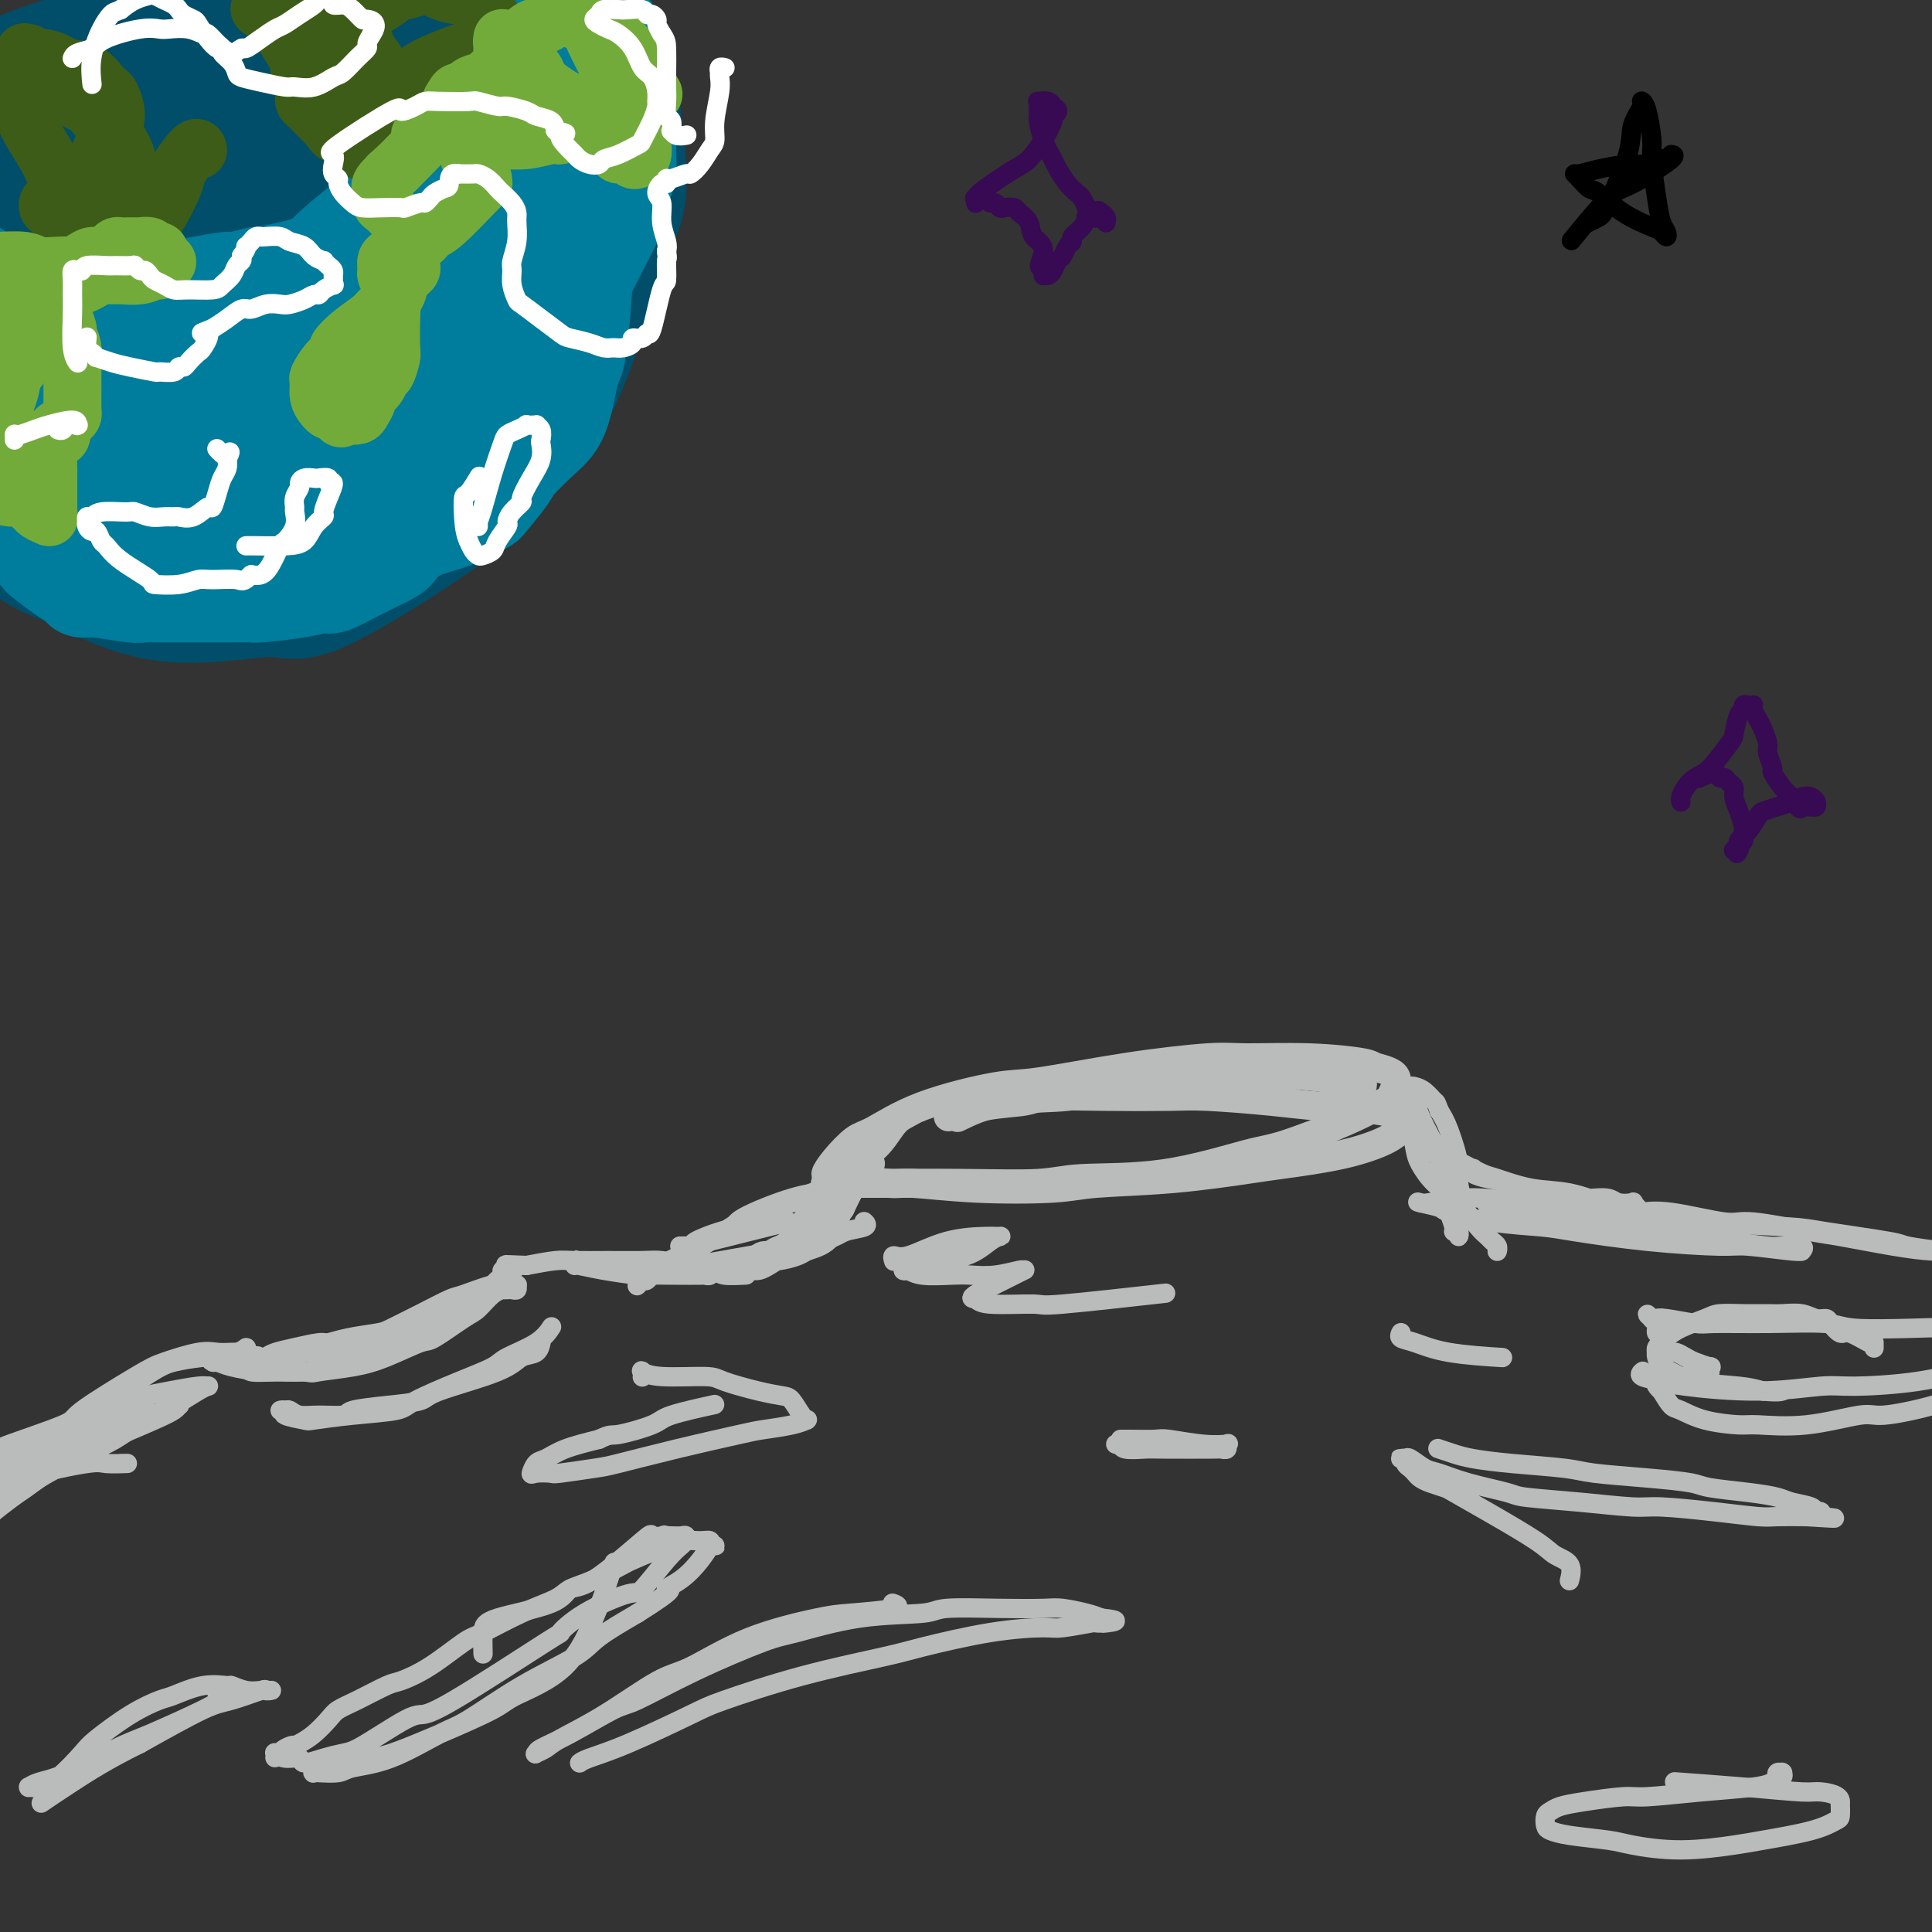 <svg viewBox='0 0 400 400' version='1.1' xmlns='http://www.w3.org/2000/svg' xmlns:xlink='http://www.w3.org/1999/xlink'><rect x="0" y="0" width="400" height="400" fill="#333333" stroke="none"/><g fill='none' stroke='rgb(186,187,187)' stroke-width='6' stroke-linecap='round' stroke-linejoin='round'><path d='M171,245c-0.106,-0.000 -0.212,-0.000 0,0c0.212,0.000 0.742,0.000 1,0c0.258,-0.000 0.244,-0.000 0,0c-0.244,0.000 -0.719,0.001 0,0c0.719,-0.001 2.633,-0.004 4,0c1.367,0.004 2.186,0.015 6,0c3.814,-0.015 10.621,-0.057 17,0c6.379,0.057 12.330,0.212 16,0c3.670,-0.212 5.059,-0.789 9,-1c3.941,-0.211 10.433,-0.054 17,-1c6.567,-0.946 13.208,-2.996 17,-4c3.792,-1.004 4.737,-0.962 8,-2c3.263,-1.038 8.846,-3.157 13,-5c4.154,-1.843 6.879,-3.411 8,-4c1.121,-0.589 0.639,-0.200 1,-1c0.361,-0.800 1.566,-2.788 1,-4c-0.566,-1.212 -2.904,-1.646 -4,-2c-1.096,-0.354 -0.950,-0.626 -3,-1c-2.050,-0.374 -6.295,-0.849 -11,-1c-4.705,-0.151 -9.869,0.024 -13,0c-3.131,-0.024 -4.227,-0.245 -8,0c-3.773,0.245 -10.221,0.955 -17,2c-6.779,1.045 -13.887,2.424 -18,3c-4.113,0.576 -5.230,0.348 -9,1c-3.770,0.652 -10.191,2.182 -15,4c-4.809,1.818 -8.004,3.924 -10,5c-1.996,1.076 -2.793,1.124 -4,2c-1.207,0.876 -2.825,2.582 -4,4c-1.175,1.418 -1.907,2.548 -2,3c-0.093,0.452 0.454,0.226 1,0'/><path d='M172,243c-0.599,1.245 0.405,0.856 3,1c2.595,0.144 6.783,0.820 9,1c2.217,0.180 2.464,-0.136 5,0c2.536,0.136 7.361,0.723 13,1c5.639,0.277 12.090,0.244 16,0c3.910,-0.244 5.277,-0.697 9,-1c3.723,-0.303 9.802,-0.455 16,-1c6.198,-0.545 12.513,-1.484 16,-2c3.487,-0.516 4.144,-0.611 7,-1c2.856,-0.389 7.911,-1.074 12,-2c4.089,-0.926 7.213,-2.093 9,-3c1.787,-0.907 2.236,-1.552 3,-2c0.764,-0.448 1.842,-0.698 2,-1c0.158,-0.302 -0.603,-0.654 -1,-1c-0.397,-0.346 -0.430,-0.684 -1,-1c-0.570,-0.316 -1.677,-0.610 -4,-1c-2.323,-0.390 -5.861,-0.875 -8,-1c-2.139,-0.125 -2.880,0.110 -5,0c-2.120,-0.110 -5.618,-0.566 -10,-1c-4.382,-0.434 -9.649,-0.845 -13,-1c-3.351,-0.155 -4.788,-0.054 -8,0c-3.212,0.054 -8.200,0.060 -13,0c-4.800,-0.060 -9.413,-0.187 -12,0c-2.587,0.187 -3.147,0.689 -5,1c-1.853,0.311 -4.999,0.430 -8,1c-3.001,0.570 -5.857,1.591 -7,2c-1.143,0.409 -0.571,0.204 0,0'/><path d='M174,246c-0.007,-0.018 -0.015,-0.036 0,0c0.015,0.036 0.051,0.127 0,0c-0.051,-0.127 -0.191,-0.472 -1,0c-0.809,0.472 -2.287,1.762 -4,4c-1.713,2.238 -3.660,5.423 -5,7c-1.340,1.577 -2.073,1.547 -3,2c-0.927,0.453 -2.050,1.390 -3,2c-0.950,0.610 -1.728,0.894 -2,1c-0.272,0.106 -0.038,0.036 0,0c0.038,-0.036 -0.120,-0.037 0,0c0.120,0.037 0.517,0.113 1,0c0.483,-0.113 1.051,-0.416 2,-1c0.949,-0.584 2.279,-1.448 3,-2c0.721,-0.552 0.832,-0.792 2,-2c1.168,-1.208 3.392,-3.385 5,-5c1.608,-1.615 2.599,-2.667 4,-4c1.401,-1.333 3.212,-2.945 4,-4c0.788,-1.055 0.552,-1.551 1,-2c0.448,-0.449 1.581,-0.849 2,-1c0.419,-0.151 0.124,-0.053 0,0c-0.124,0.053 -0.078,0.061 0,0c0.078,-0.061 0.187,-0.190 0,0c-0.187,0.190 -0.669,0.701 -1,1c-0.331,0.299 -0.512,0.388 -1,1c-0.488,0.612 -1.282,1.746 -2,3c-0.718,1.254 -1.359,2.627 -2,4'/><path d='M174,250c-1.093,1.632 -0.827,1.212 -1,2c-0.173,0.788 -0.785,2.785 -2,4c-1.215,1.215 -3.033,1.650 -4,2c-0.967,0.350 -1.082,0.616 -2,1c-0.918,0.384 -2.638,0.888 -4,1c-1.362,0.112 -2.365,-0.166 -3,0c-0.635,0.166 -0.902,0.775 -1,1c-0.098,0.225 -0.028,0.064 0,0c0.028,-0.064 0.014,-0.032 0,0'/><path d='M282,225c0.001,-0.002 0.001,-0.005 0,0c-0.001,0.005 -0.004,0.016 0,0c0.004,-0.016 0.014,-0.060 0,0c-0.014,0.060 -0.052,0.223 0,0c0.052,-0.223 0.194,-0.831 0,-1c-0.194,-0.169 -0.725,0.101 -2,0c-1.275,-0.101 -3.293,-0.571 -7,-1c-3.707,-0.429 -9.103,-0.815 -12,-1c-2.897,-0.185 -3.296,-0.168 -6,0c-2.704,0.168 -7.713,0.487 -13,1c-5.287,0.513 -10.850,1.220 -14,2c-3.150,0.780 -3.885,1.632 -7,2c-3.115,0.368 -8.608,0.253 -13,1c-4.392,0.747 -7.683,2.356 -9,3c-1.317,0.644 -0.658,0.322 0,0'/></g>
<g fill='none' stroke='rgb(186,187,187)' stroke-width='4' stroke-linecap='round' stroke-linejoin='round'><path d='M267,224c-0.010,0.111 -0.021,0.222 0,0c0.021,-0.222 0.073,-0.777 0,-1c-0.073,-0.223 -0.269,-0.114 -1,0c-0.731,0.114 -1.995,0.232 -3,0c-1.005,-0.232 -1.750,-0.815 -6,-1c-4.250,-0.185 -12.004,0.026 -16,0c-3.996,-0.026 -4.234,-0.289 -7,0c-2.766,0.289 -8.060,1.131 -13,2c-4.940,0.869 -9.525,1.764 -12,2c-2.475,0.236 -2.839,-0.187 -5,0c-2.161,0.187 -6.117,0.985 -9,2c-2.883,1.015 -4.691,2.246 -6,3c-1.309,0.754 -2.119,1.032 -3,2c-0.881,0.968 -1.832,2.626 -3,4c-1.168,1.374 -2.551,2.463 -3,3c-0.449,0.537 0.037,0.522 0,1c-0.037,0.478 -0.598,1.448 -1,2c-0.402,0.552 -0.647,0.687 -1,1c-0.353,0.313 -0.815,0.804 -1,1c-0.185,0.196 -0.092,0.098 0,0'/><path d='M292,228c0.000,-0.000 0.000,-0.000 0,0c-0.000,0.000 -0.001,0.000 0,0c0.001,-0.000 0.004,-0.002 0,0c-0.004,0.002 -0.014,0.006 0,0c0.014,-0.006 0.053,-0.023 0,0c-0.053,0.023 -0.197,0.087 0,0c0.197,-0.087 0.735,-0.324 1,0c0.265,0.324 0.257,1.211 1,3c0.743,1.789 2.238,4.482 3,6c0.762,1.518 0.793,1.862 1,3c0.207,1.138 0.592,3.069 1,4c0.408,0.931 0.840,0.863 1,1c0.160,0.137 0.047,0.478 0,1c-0.047,0.522 -0.028,1.226 0,2c0.028,0.774 0.064,1.618 0,2c-0.064,0.382 -0.227,0.303 0,1c0.227,0.697 0.846,2.169 1,3c0.154,0.831 -0.156,1.019 0,1c0.156,-0.019 0.779,-0.246 1,0c0.221,0.246 0.041,0.963 0,1c-0.041,0.037 0.057,-0.608 0,-1c-0.057,-0.392 -0.270,-0.531 0,-1c0.270,-0.469 1.023,-1.269 1,-3c-0.023,-1.731 -0.820,-4.392 -1,-6c-0.180,-1.608 0.259,-2.164 0,-4c-0.259,-1.836 -1.217,-4.953 -2,-7c-0.783,-2.047 -1.392,-3.023 -2,-4'/><path d='M298,230c-0.752,-2.049 -0.633,-1.671 -1,-2c-0.367,-0.329 -1.222,-1.367 -2,-2c-0.778,-0.633 -1.481,-0.863 -2,-1c-0.519,-0.137 -0.854,-0.180 -1,0c-0.146,0.180 -0.102,0.583 0,1c0.102,0.417 0.264,0.848 0,1c-0.264,0.152 -0.953,0.025 -1,1c-0.047,0.975 0.547,3.052 1,5c0.453,1.948 0.764,3.766 1,5c0.236,1.234 0.399,1.885 1,3c0.601,1.115 1.642,2.694 3,4c1.358,1.306 3.032,2.339 4,3c0.968,0.661 1.230,0.950 2,2c0.770,1.050 2.049,2.859 3,4c0.951,1.141 1.575,1.612 2,2c0.425,0.388 0.650,0.692 1,1c0.350,0.308 0.826,0.618 1,1c0.174,0.382 0.047,0.834 0,1c-0.047,0.166 -0.013,0.044 0,0c0.013,-0.044 0.003,-0.012 0,0c-0.003,0.012 -0.001,0.003 0,0c0.001,-0.003 0.000,-0.002 0,0'/><path d='M154,264c0.423,-0.022 0.847,-0.044 0,0c-0.847,0.044 -2.964,0.155 -4,0c-1.036,-0.155 -0.992,-0.577 -4,-1c-3.008,-0.423 -9.069,-0.849 -13,-1c-3.931,-0.151 -5.733,-0.027 -7,0c-1.267,0.027 -2.000,-0.042 -3,0c-1.000,0.042 -2.268,0.193 -3,0c-0.732,-0.193 -0.928,-0.732 -1,-1c-0.072,-0.268 -0.021,-0.265 0,0c0.021,0.265 0.012,0.793 0,1c-0.012,0.207 -0.028,0.094 0,0c0.028,-0.094 0.098,-0.169 1,0c0.902,0.169 2.634,0.581 5,1c2.366,0.419 5.365,0.844 7,1c1.635,0.156 1.906,0.043 3,0c1.094,-0.043 3.011,-0.015 5,0c1.989,0.015 4.049,0.019 5,0c0.951,-0.019 0.794,-0.060 1,0c0.206,0.060 0.775,0.223 1,0c0.225,-0.223 0.107,-0.830 0,-1c-0.107,-0.170 -0.203,0.098 -1,0c-0.797,-0.098 -2.296,-0.562 -4,-1c-1.704,-0.438 -3.612,-0.850 -5,-1c-1.388,-0.150 -2.256,-0.037 -4,0c-1.744,0.037 -4.364,-0.000 -7,0c-2.636,0.000 -5.287,0.039 -7,0c-1.713,-0.039 -2.490,-0.154 -4,0c-1.510,0.154 -3.755,0.577 -6,1'/><path d='M109,262c-7.370,-0.309 -3.295,-0.083 -2,0c1.295,0.083 -0.189,0.021 -1,0c-0.811,-0.021 -0.948,-0.002 -1,0c-0.052,0.002 -0.018,-0.014 0,0c0.018,0.014 0.020,0.059 0,0c-0.020,-0.059 -0.061,-0.223 0,0c0.061,0.223 0.224,0.834 0,1c-0.224,0.166 -0.834,-0.111 -1,0c-0.166,0.111 0.113,0.610 0,1c-0.113,0.390 -0.619,0.670 -1,1c-0.381,0.330 -0.637,0.709 -1,1c-0.363,0.291 -0.832,0.492 -2,1c-1.168,0.508 -3.033,1.322 -4,2c-0.967,0.678 -1.035,1.222 -2,2c-0.965,0.778 -2.826,1.792 -5,3c-2.174,1.208 -4.661,2.610 -6,3c-1.339,0.390 -1.530,-0.233 -3,0c-1.470,0.233 -4.219,1.320 -7,2c-2.781,0.680 -5.595,0.952 -7,1c-1.405,0.048 -1.399,-0.127 -3,0c-1.601,0.127 -4.807,0.556 -7,1c-2.193,0.444 -3.373,0.904 -4,1c-0.627,0.096 -0.700,-0.171 -1,0c-0.300,0.171 -0.827,0.782 -1,1c-0.173,0.218 0.006,0.044 0,0c-0.006,-0.044 -0.198,0.041 0,0c0.198,-0.041 0.785,-0.207 1,0c0.215,0.207 0.058,0.786 1,1c0.942,0.214 2.983,0.061 5,0c2.017,-0.061 4.008,-0.031 6,0'/><path d='M63,284c2.042,0.351 1.645,0.227 3,0c1.355,-0.227 4.460,-0.558 7,-1c2.540,-0.442 4.514,-0.995 7,-2c2.486,-1.005 5.484,-2.462 7,-3c1.516,-0.538 1.549,-0.158 3,-1c1.451,-0.842 4.321,-2.905 6,-4c1.679,-1.095 2.166,-1.222 3,-2c0.834,-0.778 2.016,-2.209 3,-3c0.984,-0.791 1.770,-0.943 2,-1c0.230,-0.057 -0.096,-0.019 0,0c0.096,0.019 0.614,0.019 1,0c0.386,-0.019 0.640,-0.058 1,0c0.360,0.058 0.824,0.212 1,0c0.176,-0.212 0.062,-0.789 0,-1c-0.062,-0.211 -0.071,-0.056 0,0c0.071,0.056 0.224,0.013 0,0c-0.224,-0.013 -0.823,0.004 -1,0c-0.177,-0.004 0.069,-0.028 0,0c-0.069,0.028 -0.452,0.107 -1,0c-0.548,-0.107 -1.260,-0.400 -3,0c-1.740,0.400 -4.507,1.494 -6,2c-1.493,0.506 -1.711,0.426 -3,1c-1.289,0.574 -3.648,1.804 -6,3c-2.352,1.196 -4.697,2.358 -6,3c-1.303,0.642 -1.566,0.763 -3,1c-1.434,0.237 -4.040,0.588 -6,1c-1.960,0.412 -3.274,0.884 -4,1c-0.726,0.116 -0.865,-0.124 -2,0c-1.135,0.124 -3.267,0.610 -5,1c-1.733,0.390 -3.067,0.683 -4,1c-0.933,0.317 -1.467,0.659 -2,1'/><path d='M55,281c-8.072,2.166 -3.252,0.580 -2,0c1.252,-0.580 -1.065,-0.156 -2,0c-0.935,0.156 -0.489,0.042 -1,0c-0.511,-0.042 -1.979,-0.011 -3,0c-1.021,0.011 -1.594,0.003 -2,0c-0.406,-0.003 -0.646,-0.002 -1,0c-0.354,0.002 -0.824,0.004 -1,0c-0.176,-0.004 -0.059,-0.016 0,0c0.059,0.016 0.060,0.060 0,0c-0.060,-0.060 -0.181,-0.222 0,0c0.181,0.222 0.665,0.830 1,1c0.335,0.170 0.523,-0.097 1,0c0.477,0.097 1.244,0.559 3,1c1.756,0.441 4.500,0.862 6,1c1.500,0.138 1.758,-0.006 3,0c1.242,0.006 3.470,0.162 6,0c2.530,-0.162 5.361,-0.643 7,-1c1.639,-0.357 2.086,-0.591 4,-1c1.914,-0.409 5.294,-0.992 8,-2c2.706,-1.008 4.738,-2.441 6,-3c1.262,-0.559 1.754,-0.243 3,-1c1.246,-0.757 3.247,-2.585 5,-4c1.753,-1.415 3.257,-2.417 4,-3c0.743,-0.583 0.725,-0.749 1,-1c0.275,-0.251 0.844,-0.589 1,-1c0.156,-0.411 -0.102,-0.895 0,-1c0.102,-0.105 0.563,0.168 1,0c0.437,-0.168 0.849,-0.777 1,-1c0.151,-0.223 0.041,-0.060 0,0c-0.041,0.060 -0.012,0.017 0,0c0.012,-0.017 0.006,-0.009 0,0'/><path d='M104,265c3.667,-2.500 1.833,-1.250 0,0'/><path d='M25,303c0.415,0.000 0.829,0.001 1,0c0.171,-0.001 0.097,-0.002 0,0c-0.097,0.002 -0.217,0.007 0,0c0.217,-0.007 0.773,-0.028 0,0c-0.773,0.028 -2.874,0.103 -4,0c-1.126,-0.103 -1.278,-0.383 -4,0c-2.722,0.383 -8.015,1.431 -13,3c-4.985,1.569 -9.661,3.660 -12,5c-2.339,1.340 -2.342,1.929 -4,3c-1.658,1.071 -4.970,2.623 -7,4c-2.030,1.377 -2.776,2.578 -3,3c-0.224,0.422 0.075,0.065 0,0c-0.075,-0.065 -0.525,0.162 0,0c0.525,-0.162 2.025,-0.715 3,-1c0.975,-0.285 1.424,-0.304 3,-1c1.576,-0.696 4.278,-2.071 8,-4c3.722,-1.929 8.463,-4.414 11,-6c2.537,-1.586 2.871,-2.274 6,-4c3.129,-1.726 9.052,-4.491 12,-6c2.948,-1.509 2.920,-1.763 5,-3c2.080,-1.237 6.268,-3.457 9,-5c2.732,-1.543 4.010,-2.411 5,-3c0.990,-0.589 1.694,-0.901 2,-1c0.306,-0.099 0.216,0.015 0,0c-0.216,-0.015 -0.558,-0.158 -2,0c-1.442,0.158 -3.983,0.617 -6,1c-2.017,0.383 -3.508,0.692 -5,1'/><path d='M30,289c-3.902,1.348 -8.157,4.218 -11,6c-2.843,1.782 -4.275,2.475 -7,4c-2.725,1.525 -6.741,3.880 -13,8c-6.259,4.120 -14.759,10.004 -19,13c-4.241,2.996 -4.224,3.105 -5,4c-0.776,0.895 -2.347,2.577 -4,4c-1.653,1.423 -3.388,2.588 -4,3c-0.612,0.412 -0.100,0.070 0,0c0.100,-0.070 -0.211,0.133 0,0c0.211,-0.133 0.944,-0.601 3,-2c2.056,-1.399 5.433,-3.727 7,-5c1.567,-1.273 1.322,-1.489 4,-3c2.678,-1.511 8.278,-4.315 11,-6c2.722,-1.685 2.566,-2.251 5,-4c2.434,-1.749 7.457,-4.682 12,-7c4.543,-2.318 8.604,-4.022 11,-5c2.396,-0.978 3.125,-1.229 5,-2c1.875,-0.771 4.895,-2.063 7,-3c2.105,-0.937 3.296,-1.519 4,-2c0.704,-0.481 0.923,-0.861 1,-1c0.077,-0.139 0.014,-0.035 0,0c-0.014,0.035 0.020,0.003 0,0c-0.020,-0.003 -0.096,0.024 0,0c0.096,-0.024 0.363,-0.099 0,0c-0.363,0.099 -1.356,0.371 -3,1c-1.644,0.629 -3.940,1.616 -4,1c-0.060,-0.616 2.117,-2.833 -4,1c-6.117,3.833 -20.526,13.718 -26,18c-5.474,4.282 -2.012,2.960 -4,4c-1.988,1.040 -9.425,4.440 -13,7c-3.575,2.560 -3.287,4.280 -3,6'/><path d='M-20,329c-0.682,0.887 -0.887,0.103 -1,0c-0.113,-0.103 -0.135,0.473 0,0c0.135,-0.473 0.428,-1.997 1,-3c0.572,-1.003 1.422,-1.485 2,-3c0.578,-1.515 0.885,-4.062 3,-6c2.115,-1.938 6.039,-3.266 8,-4c1.961,-0.734 1.960,-0.876 3,-3c1.040,-2.124 3.123,-6.232 7,-9c3.877,-2.768 9.549,-4.195 12,-5c2.451,-0.805 1.683,-0.989 4,-3c2.317,-2.011 7.721,-5.850 11,-8c3.279,-2.150 4.434,-2.611 6,-3c1.566,-0.389 3.544,-0.707 6,-1c2.456,-0.293 5.391,-0.562 7,-1c1.609,-0.438 1.893,-1.046 2,-1c0.107,0.046 0.038,0.744 0,1c-0.038,0.256 -0.043,0.069 0,0c0.043,-0.069 0.136,-0.020 0,0c-0.136,0.020 -0.501,0.012 -1,0c-0.499,-0.012 -1.133,-0.027 -2,0c-0.867,0.027 -1.968,0.094 -3,0c-1.032,-0.094 -1.996,-0.351 -4,0c-2.004,0.351 -5.046,1.310 -7,2c-1.954,0.690 -2.818,1.112 -6,3c-3.182,1.888 -8.682,5.243 -11,7c-2.318,1.757 -1.455,1.918 -4,3c-2.545,1.082 -8.500,3.086 -11,4c-2.500,0.914 -1.546,0.740 -2,1c-0.454,0.260 -2.314,0.955 -4,2c-1.686,1.045 -3.196,2.442 -4,3c-0.804,0.558 -0.902,0.279 -1,0'/><path d='M-9,305c-6.922,3.497 -2.726,0.738 -1,0c1.726,-0.738 0.982,0.545 1,1c0.018,0.455 0.799,0.081 2,-1c1.201,-1.081 2.823,-2.868 5,-3c2.177,-0.132 4.908,1.391 6,2c1.092,0.609 0.546,0.305 0,0'/><path d='M308,249c0.138,0.026 0.276,0.052 0,0c-0.276,-0.052 -0.966,-0.182 0,0c0.966,0.182 3.587,0.678 5,1c1.413,0.322 1.618,0.471 5,1c3.382,0.529 9.942,1.438 15,2c5.058,0.562 8.613,0.778 11,1c2.387,0.222 3.607,0.451 6,1c2.393,0.549 5.958,1.419 9,2c3.042,0.581 5.561,0.873 7,1c1.439,0.127 1.798,0.088 3,0c1.202,-0.088 3.248,-0.224 4,0c0.752,0.224 0.212,0.807 0,1c-0.212,0.193 -0.096,-0.003 0,0c0.096,0.003 0.171,0.204 -2,0c-2.171,-0.204 -6.589,-0.814 -9,-1c-2.411,-0.186 -2.815,0.053 -6,0c-3.185,-0.053 -9.152,-0.399 -15,-1c-5.848,-0.601 -11.577,-1.456 -15,-2c-3.423,-0.544 -4.540,-0.776 -7,-1c-2.460,-0.224 -6.264,-0.438 -10,-1c-3.736,-0.562 -7.406,-1.470 -9,-2c-1.594,-0.530 -1.113,-0.682 -2,-1c-0.887,-0.318 -3.141,-0.801 -4,-1c-0.859,-0.199 -0.323,-0.115 0,0c0.323,0.115 0.433,0.262 2,0c1.567,-0.262 4.591,-0.932 8,-1c3.409,-0.068 7.205,0.466 11,1'/><path d='M315,249c4.115,-0.093 3.904,-0.324 7,0c3.096,0.324 9.500,1.204 15,2c5.500,0.796 10.098,1.508 16,2c5.902,0.492 13.109,0.762 17,1c3.891,0.238 4.468,0.442 8,1c3.532,0.558 10.021,1.470 13,2c2.979,0.530 2.449,0.678 4,1c1.551,0.322 5.184,0.816 7,1c1.816,0.184 1.815,0.056 2,0c0.185,-0.056 0.557,-0.041 0,0c-0.557,0.041 -2.044,0.108 -4,0c-1.956,-0.108 -4.382,-0.391 -8,-1c-3.618,-0.609 -8.427,-1.544 -11,-2c-2.573,-0.456 -2.910,-0.434 -6,-1c-3.090,-0.566 -8.932,-1.721 -12,-2c-3.068,-0.279 -3.362,0.318 -6,0c-2.638,-0.318 -7.621,-1.549 -11,-2c-3.379,-0.451 -5.153,-0.121 -6,0c-0.847,0.121 -0.766,0.033 -1,0c-0.234,-0.033 -0.781,-0.009 -1,0c-0.219,0.009 -0.109,0.005 0,0'/><path d='M112,278c-0.010,0.057 -0.020,0.114 0,0c0.020,-0.114 0.072,-0.399 0,0c-0.072,0.399 -0.266,1.483 -1,2c-0.734,0.517 -2.006,0.467 -3,1c-0.994,0.533 -1.710,1.648 -5,3c-3.290,1.352 -9.154,2.940 -12,4c-2.846,1.060 -2.673,1.590 -4,2c-1.327,0.410 -4.155,0.699 -7,1c-2.845,0.301 -5.708,0.613 -7,1c-1.292,0.387 -1.014,0.850 -2,1c-0.986,0.150 -3.236,-0.012 -5,0c-1.764,0.012 -3.042,0.199 -4,0c-0.958,-0.199 -1.595,-0.782 -2,-1c-0.405,-0.218 -0.577,-0.069 -1,0c-0.423,0.069 -1.096,0.058 -1,0c0.096,-0.058 0.962,-0.162 1,0c0.038,0.162 -0.750,0.591 0,1c0.750,0.409 3.038,0.799 4,1c0.962,0.201 0.597,0.213 2,0c1.403,-0.213 4.575,-0.652 8,-1c3.425,-0.348 7.102,-0.606 9,-1c1.898,-0.394 2.017,-0.923 4,-2c1.983,-1.077 5.831,-2.702 9,-4c3.169,-1.298 5.658,-2.268 7,-3c1.342,-0.732 1.535,-1.227 3,-2c1.465,-0.773 4.202,-1.823 6,-3c1.798,-1.177 2.657,-2.479 3,-3c0.343,-0.521 0.172,-0.260 0,0'/><path d='M185,261c-0.001,-0.003 -0.002,-0.005 0,0c0.002,0.005 0.006,0.018 0,0c-0.006,-0.018 -0.021,-0.068 0,0c0.021,0.068 0.079,0.253 0,0c-0.079,-0.253 -0.295,-0.943 0,-1c0.295,-0.057 1.102,0.521 3,0c1.898,-0.521 4.888,-2.140 8,-3c3.112,-0.860 6.346,-0.962 8,-1c1.654,-0.038 1.727,-0.014 2,0c0.273,0.014 0.747,0.017 1,0c0.253,-0.017 0.286,-0.054 0,0c-0.286,0.054 -0.892,0.200 -2,1c-1.108,0.800 -2.718,2.253 -5,3c-2.282,0.747 -5.236,0.788 -7,1c-1.764,0.212 -2.337,0.597 -3,1c-0.663,0.403 -1.416,0.826 -2,1c-0.584,0.174 -1.000,0.099 -1,0c0.000,-0.099 0.417,-0.222 1,0c0.583,0.222 1.333,0.788 3,1c1.667,0.212 4.250,0.071 6,0c1.750,-0.071 2.667,-0.073 4,0c1.333,0.073 3.083,0.219 5,0c1.917,-0.219 4.002,-0.803 5,-1c0.998,-0.197 0.909,-0.008 1,0c0.091,0.008 0.361,-0.166 0,0c-0.361,0.166 -1.355,0.673 -2,1c-0.645,0.327 -0.943,0.473 -2,1c-1.057,0.527 -2.873,1.436 -4,2c-1.127,0.564 -1.563,0.782 -2,1'/><path d='M202,268c-1.432,0.937 -0.513,0.780 0,1c0.513,0.220 0.621,0.819 3,1c2.379,0.181 7.029,-0.055 9,0c1.971,0.055 1.261,0.399 6,0c4.739,-0.399 14.925,-1.543 19,-2c4.075,-0.457 2.037,-0.229 0,0'/><path d='M340,284c0.106,-0.088 0.213,-0.177 0,0c-0.213,0.177 -0.745,0.618 0,1c0.745,0.382 2.768,0.705 4,1c1.232,0.295 1.672,0.561 5,1c3.328,0.439 9.542,1.052 15,1c5.458,-0.052 10.158,-0.770 13,-1c2.842,-0.230 3.825,0.027 7,0c3.175,-0.027 8.543,-0.337 13,-1c4.457,-0.663 8.003,-1.680 10,-2c1.997,-0.320 2.446,0.057 4,0c1.554,-0.057 4.212,-0.548 6,-1c1.788,-0.452 2.705,-0.865 3,-1c0.295,-0.135 -0.033,0.009 0,0c0.033,-0.009 0.427,-0.169 0,0c-0.427,0.169 -1.676,0.667 -2,1c-0.324,0.333 0.278,0.500 -1,1c-1.278,0.500 -4.436,1.333 -6,2c-1.564,0.667 -1.533,1.167 -3,2c-1.467,0.833 -4.431,1.999 -8,3c-3.569,1.001 -7.743,1.838 -10,2c-2.257,0.162 -2.598,-0.351 -5,0c-2.402,0.351 -6.863,1.565 -11,2c-4.137,0.435 -7.948,0.091 -10,0c-2.052,-0.091 -2.345,0.072 -4,0c-1.655,-0.072 -4.670,-0.380 -7,-1c-2.330,-0.620 -3.973,-1.551 -5,-2c-1.027,-0.449 -1.436,-0.414 -2,-1c-0.564,-0.586 -1.282,-1.793 -2,-3'/><path d='M344,288c-1.619,-1.381 -1.166,-1.833 -1,-2c0.166,-0.167 0.046,-0.049 0,0c-0.046,0.049 -0.020,0.027 0,0c0.020,-0.027 0.032,-0.060 0,0c-0.032,0.060 -0.108,0.213 0,0c0.108,-0.213 0.400,-0.793 1,-1c0.600,-0.207 1.509,-0.041 2,0c0.491,0.041 0.565,-0.041 1,0c0.435,0.041 1.231,0.207 2,0c0.769,-0.207 1.513,-0.788 2,-1c0.487,-0.212 0.719,-0.057 1,0c0.281,0.057 0.611,0.016 1,0c0.389,-0.016 0.835,-0.008 1,0c0.165,0.008 0.047,0.017 0,0c-0.047,-0.017 -0.022,-0.060 0,0c0.022,0.060 0.042,0.224 0,0c-0.042,-0.224 -0.148,-0.834 0,-1c0.148,-0.166 0.548,0.114 0,0c-0.548,-0.114 -2.045,-0.621 -3,-1c-0.955,-0.379 -1.369,-0.630 -2,-1c-0.631,-0.370 -1.479,-0.859 -2,-1c-0.521,-0.141 -0.714,0.065 -1,0c-0.286,-0.065 -0.665,-0.400 -1,-1c-0.335,-0.600 -0.625,-1.466 -1,-2c-0.375,-0.534 -0.836,-0.735 -1,-1c-0.164,-0.265 -0.030,-0.593 0,-1c0.030,-0.407 -0.043,-0.893 0,-1c0.043,-0.107 0.204,0.163 0,0c-0.204,-0.163 -0.773,-0.761 -1,-1c-0.227,-0.239 -0.114,-0.120 0,0'/><path d='M342,273c-1.840,-1.702 -0.438,-0.457 0,0c0.438,0.457 -0.086,0.126 0,0c0.086,-0.126 0.783,-0.048 1,0c0.217,0.048 -0.045,0.066 0,0c0.045,-0.066 0.396,-0.215 2,0c1.604,0.215 4.459,0.793 6,1c1.541,0.207 1.767,0.042 4,0c2.233,-0.042 6.472,0.040 11,0c4.528,-0.040 9.345,-0.203 12,0c2.655,0.203 3.150,0.772 6,1c2.850,0.228 8.057,0.113 12,0c3.943,-0.113 6.624,-0.226 8,0c1.376,0.226 1.447,0.792 2,1c0.553,0.208 1.586,0.060 2,0c0.414,-0.060 0.207,-0.030 0,0'/><path d='M388,279c0.000,-0.031 0.000,-0.061 0,0c-0.000,0.061 -0.000,0.215 0,0c0.000,-0.215 0.001,-0.798 0,-1c-0.001,-0.202 -0.002,-0.024 0,0c0.002,0.024 0.008,-0.105 0,0c-0.008,0.105 -0.029,0.445 -1,0c-0.971,-0.445 -2.893,-1.673 -4,-2c-1.107,-0.327 -1.401,0.248 -2,0c-0.599,-0.248 -1.504,-1.320 -2,-2c-0.496,-0.680 -0.581,-0.967 -1,-1c-0.419,-0.033 -1.170,0.187 -2,0c-0.830,-0.187 -1.738,-0.783 -3,-1c-1.262,-0.217 -2.877,-0.056 -4,0c-1.123,0.056 -1.753,0.007 -3,0c-1.247,-0.007 -3.112,0.029 -5,0c-1.888,-0.029 -3.801,-0.124 -5,0c-1.199,0.124 -1.684,0.467 -3,1c-1.316,0.533 -3.463,1.257 -5,2c-1.537,0.743 -2.464,1.505 -3,2c-0.536,0.495 -0.680,0.723 -1,1c-0.320,0.277 -0.815,0.603 -1,1c-0.185,0.397 -0.059,0.865 0,1c0.059,0.135 0.051,-0.062 0,0c-0.051,0.062 -0.145,0.384 0,1c0.145,0.616 0.531,1.527 1,2c0.469,0.473 1.023,0.508 2,1c0.977,0.492 2.379,1.440 5,2c2.621,0.560 6.463,0.731 9,1c2.537,0.269 3.768,0.634 5,1'/><path d='M365,288c3.067,0.311 3.733,0.089 4,0c0.267,-0.089 0.133,-0.044 0,0'/><path d='M127,324c-0.004,0.011 -0.007,0.023 0,0c0.007,-0.023 0.026,-0.080 0,0c-0.026,0.080 -0.097,0.299 0,0c0.097,-0.299 0.363,-1.114 0,0c-0.363,1.114 -1.354,4.158 -2,6c-0.646,1.842 -0.948,2.480 -2,5c-1.052,2.520 -2.855,6.920 -6,10c-3.145,3.080 -7.633,4.839 -10,6c-2.367,1.161 -2.612,1.725 -5,3c-2.388,1.275 -6.920,3.260 -11,5c-4.080,1.740 -7.709,3.236 -10,4c-2.291,0.764 -3.244,0.797 -5,1c-1.756,0.203 -4.314,0.576 -6,1c-1.686,0.424 -2.500,0.898 -3,1c-0.500,0.102 -0.688,-0.169 -1,0c-0.312,0.169 -0.750,0.778 -1,1c-0.250,0.222 -0.314,0.056 0,0c0.314,-0.056 1.005,-0.004 1,0c-0.005,0.004 -0.707,-0.041 0,0c0.707,0.041 2.823,0.167 4,0c1.177,-0.167 1.415,-0.626 3,-1c1.585,-0.374 4.518,-0.662 8,-2c3.482,-1.338 7.513,-3.725 10,-5c2.487,-1.275 3.432,-1.438 6,-3c2.568,-1.562 6.761,-4.522 11,-7c4.239,-2.478 8.526,-4.475 11,-6c2.474,-1.525 3.135,-2.579 5,-4c1.865,-1.421 4.932,-3.211 8,-5'/><path d='M132,334c9.123,-5.704 6.429,-4.964 6,-5c-0.429,-0.036 1.405,-0.847 3,-2c1.595,-1.153 2.950,-2.649 4,-4c1.050,-1.351 1.794,-2.559 2,-3c0.206,-0.441 -0.127,-0.117 0,0c0.127,0.117 0.715,0.028 1,0c0.285,-0.028 0.268,0.007 0,0c-0.268,-0.007 -0.786,-0.055 -1,0c-0.214,0.055 -0.125,0.214 0,0c0.125,-0.214 0.286,-0.802 0,-1c-0.286,-0.198 -1.019,-0.007 -2,0c-0.981,0.007 -2.209,-0.169 -3,0c-0.791,0.169 -1.144,0.682 -2,1c-0.856,0.318 -2.215,0.441 -4,1c-1.785,0.559 -3.998,1.553 -5,2c-1.002,0.447 -0.795,0.348 -2,1c-1.205,0.652 -3.821,2.056 -6,3c-2.179,0.944 -3.920,1.429 -5,2c-1.080,0.571 -1.497,1.227 -3,2c-1.503,0.773 -4.090,1.665 -7,3c-2.910,1.335 -6.141,3.115 -8,4c-1.859,0.885 -2.345,0.874 -4,2c-1.655,1.126 -4.478,3.390 -7,5c-2.522,1.610 -4.744,2.566 -6,3c-1.256,0.434 -1.547,0.347 -3,1c-1.453,0.653 -4.069,2.048 -6,3c-1.931,0.952 -3.177,1.461 -4,2c-0.823,0.539 -1.221,1.107 -2,2c-0.779,0.893 -1.937,2.112 -3,3c-1.063,0.888 -2.032,1.444 -3,2'/><path d='M62,361c-9.067,5.193 -3.736,2.176 -2,1c1.736,-1.176 -0.123,-0.511 -1,0c-0.877,0.511 -0.772,0.868 -1,1c-0.228,0.132 -0.789,0.040 -1,0c-0.211,-0.040 -0.074,-0.026 0,0c0.074,0.026 0.083,0.064 0,0c-0.083,-0.064 -0.259,-0.230 0,0c0.259,0.230 0.954,0.857 2,1c1.046,0.143 2.441,-0.198 3,0c0.559,0.198 0.280,0.934 1,1c0.720,0.066 2.440,-0.539 4,-1c1.560,-0.461 2.959,-0.779 4,-1c1.041,-0.221 1.723,-0.346 3,-1c1.277,-0.654 3.150,-1.837 5,-3c1.850,-1.163 3.676,-2.305 5,-3c1.324,-0.695 2.144,-0.943 3,-1c0.856,-0.057 1.746,0.078 7,-3c5.254,-3.078 14.871,-9.369 19,-12c4.129,-2.631 2.769,-1.600 3,-2c0.231,-0.400 2.054,-2.229 5,-4c2.946,-1.771 7.014,-3.483 9,-4c1.986,-0.517 1.891,0.163 3,-1c1.109,-1.163 3.421,-4.167 5,-6c1.579,-1.833 2.424,-2.495 3,-3c0.576,-0.505 0.885,-0.853 1,-1c0.115,-0.147 0.038,-0.092 0,0c-0.038,0.092 -0.038,0.221 0,0c0.038,-0.221 0.113,-0.791 0,-1c-0.113,-0.209 -0.415,-0.056 -1,0c-0.585,0.056 -1.453,0.016 -2,0c-0.547,-0.016 -0.774,-0.008 -1,0'/><path d='M138,318c-0.564,-0.326 -0.473,-0.142 -1,0c-0.527,0.142 -1.673,0.243 -2,0c-0.327,-0.243 0.165,-0.830 -2,1c-2.165,1.830 -6.986,6.077 -10,8c-3.014,1.923 -4.219,1.521 -5,2c-0.781,0.479 -1.137,1.838 -4,3c-2.863,1.162 -8.231,2.126 -11,3c-2.769,0.874 -2.938,1.658 -3,3c-0.062,1.342 -0.018,3.240 0,4c0.018,0.760 0.009,0.380 0,0'/><path d='M325,327c0.020,-0.078 0.041,-0.157 0,0c-0.041,0.157 -0.143,0.549 0,0c0.143,-0.549 0.532,-2.038 0,-3c-0.532,-0.962 -1.986,-1.395 -3,-2c-1.014,-0.605 -1.588,-1.380 -4,-3c-2.412,-1.620 -6.663,-4.083 -10,-6c-3.337,-1.917 -5.759,-3.287 -7,-4c-1.241,-0.713 -1.302,-0.768 -2,-1c-0.698,-0.232 -2.033,-0.639 -3,-1c-0.967,-0.361 -1.564,-0.675 -2,-1c-0.436,-0.325 -0.709,-0.661 -1,-1c-0.291,-0.339 -0.601,-0.679 -1,-1c-0.399,-0.321 -0.888,-0.621 -1,-1c-0.112,-0.379 0.153,-0.835 0,-1c-0.153,-0.165 -0.725,-0.037 -1,0c-0.275,0.037 -0.252,-0.016 0,0c0.252,0.016 0.734,0.101 1,0c0.266,-0.101 0.316,-0.388 1,0c0.684,0.388 2.000,1.452 3,2c1.000,0.548 1.683,0.580 3,1c1.317,0.420 3.269,1.227 6,2c2.731,0.773 6.240,1.513 8,2c1.760,0.487 1.769,0.722 4,1c2.231,0.278 6.684,0.600 11,1c4.316,0.400 8.494,0.878 11,1c2.506,0.122 3.340,-0.111 6,0c2.660,0.111 7.146,0.566 11,1c3.854,0.434 7.076,0.848 9,1c1.924,0.152 2.550,0.044 4,0c1.450,-0.044 3.725,-0.022 6,0'/><path d='M374,314c9.651,0.623 4.778,0.182 3,0c-1.778,-0.182 -0.463,-0.104 0,0c0.463,0.104 0.072,0.235 0,0c-0.072,-0.235 0.173,-0.837 0,-1c-0.173,-0.163 -0.765,0.111 -1,0c-0.235,-0.111 -0.111,-0.607 -1,-1c-0.889,-0.393 -2.789,-0.683 -4,-1c-1.211,-0.317 -1.732,-0.662 -3,-1c-1.268,-0.338 -3.284,-0.668 -6,-1c-2.716,-0.332 -6.131,-0.666 -8,-1c-1.869,-0.334 -2.192,-0.667 -4,-1c-1.808,-0.333 -5.103,-0.667 -9,-1c-3.897,-0.333 -8.398,-0.666 -11,-1c-2.602,-0.334 -3.307,-0.667 -6,-1c-2.693,-0.333 -7.373,-0.664 -11,-1c-3.627,-0.336 -6.199,-0.678 -8,-1c-1.801,-0.322 -2.831,-0.625 -4,-1c-1.169,-0.375 -2.477,-0.821 -3,-1c-0.523,-0.179 -0.262,-0.089 0,0'/><path d='M179,253c0.029,0.025 0.058,0.050 0,0c-0.058,-0.050 -0.201,-0.176 0,0c0.201,0.176 0.748,0.653 0,1c-0.748,0.347 -2.791,0.565 -4,1c-1.209,0.435 -1.584,1.086 -5,2c-3.416,0.914 -9.872,2.090 -15,3c-5.128,0.910 -8.929,1.554 -11,2c-2.071,0.446 -2.412,0.695 -4,1c-1.588,0.305 -4.422,0.666 -6,1c-1.578,0.334 -1.899,0.642 -2,1c-0.101,0.358 0.017,0.767 0,1c-0.017,0.233 -0.171,0.291 0,0c0.171,-0.291 0.666,-0.930 1,-1c0.334,-0.070 0.509,0.428 1,0c0.491,-0.428 1.300,-1.782 3,-3c1.700,-1.218 4.292,-2.300 6,-3c1.708,-0.700 2.533,-1.018 4,-2c1.467,-0.982 3.575,-2.629 6,-4c2.425,-1.371 5.167,-2.465 7,-3c1.833,-0.535 2.758,-0.511 4,-1c1.242,-0.489 2.802,-1.490 4,-2c1.198,-0.510 2.034,-0.529 3,-1c0.966,-0.471 2.063,-1.394 3,-2c0.937,-0.606 1.716,-0.895 2,-1c0.284,-0.105 0.073,-0.025 0,0c-0.073,0.025 -0.009,-0.004 0,0c0.009,0.004 -0.036,0.039 0,0c0.036,-0.039 0.153,-0.154 0,0c-0.153,0.154 -0.577,0.577 -1,1'/><path d='M175,244c6.038,-3.010 -0.366,0.465 -3,2c-2.634,1.535 -1.497,1.131 -2,1c-0.503,-0.131 -2.647,0.010 -6,1c-3.353,0.990 -7.916,2.829 -10,4c-2.084,1.171 -1.690,1.673 -2,2c-0.310,0.327 -1.324,0.480 -3,1c-1.676,0.520 -4.015,1.407 -5,2c-0.985,0.593 -0.618,0.892 -1,1c-0.382,0.108 -1.515,0.026 -2,0c-0.485,-0.026 -0.322,0.005 0,0c0.322,-0.005 0.802,-0.046 1,0c0.198,0.046 0.113,0.180 1,0c0.887,-0.180 2.746,-0.675 4,-1c1.254,-0.325 1.903,-0.479 4,-1c2.097,-0.521 5.641,-1.410 8,-2c2.359,-0.590 3.531,-0.883 4,-1c0.469,-0.117 0.234,-0.059 0,0'/><path d='M305,242c-0.000,0.000 -0.000,0.000 0,0c0.000,-0.000 0.001,-0.001 0,0c-0.001,0.001 -0.003,0.003 0,0c0.003,-0.003 0.010,-0.011 0,0c-0.010,0.011 -0.039,0.042 0,0c0.039,-0.042 0.145,-0.157 0,0c-0.145,0.157 -0.540,0.587 0,1c0.540,0.413 2.016,0.808 3,1c0.984,0.192 1.477,0.181 4,1c2.523,0.819 7.078,2.467 11,3c3.922,0.533 7.213,-0.050 9,0c1.787,0.050 2.071,0.732 3,1c0.929,0.268 2.502,0.120 3,0c0.498,-0.120 -0.079,-0.212 0,0c0.079,0.212 0.814,0.729 1,1c0.186,0.271 -0.176,0.295 -1,0c-0.824,-0.295 -2.108,-0.909 -3,-1c-0.892,-0.091 -1.392,0.342 -3,0c-1.608,-0.342 -4.325,-1.457 -7,-2c-2.675,-0.543 -5.307,-0.512 -8,-1c-2.693,-0.488 -5.447,-1.493 -7,-2c-1.553,-0.507 -1.905,-0.514 -3,-1c-1.095,-0.486 -2.933,-1.450 -4,-2c-1.067,-0.550 -1.364,-0.687 -2,-1c-0.636,-0.313 -1.610,-0.804 -2,-1c-0.390,-0.196 -0.195,-0.098 0,0'/><path d='M299,239c-6.289,-1.556 -2.511,-0.444 -1,0c1.511,0.444 0.756,0.222 0,0'/><path d='M231,299c0.422,-0.008 0.845,-0.016 1,0c0.155,0.016 0.043,0.057 0,0c-0.043,-0.057 -0.018,-0.211 0,0c0.018,0.211 0.028,0.788 1,1c0.972,0.212 2.905,0.058 4,0c1.095,-0.058 1.350,-0.019 4,0c2.650,0.019 7.694,0.019 10,0c2.306,-0.019 1.874,-0.057 2,0c0.126,0.057 0.812,0.208 1,0c0.188,-0.208 -0.121,-0.774 0,-1c0.121,-0.226 0.671,-0.113 0,0c-0.671,0.113 -2.562,0.226 -5,0c-2.438,-0.226 -5.424,-0.793 -7,-1c-1.576,-0.207 -1.742,-0.056 -3,0c-1.258,0.056 -3.608,0.015 -5,0c-1.392,-0.015 -1.826,-0.004 -2,0c-0.174,0.004 -0.087,0.002 0,0'/><path d='M290,276c-0.001,0.002 -0.002,0.004 0,0c0.002,-0.004 0.007,-0.013 0,0c-0.007,0.013 -0.028,0.049 0,0c0.028,-0.049 0.104,-0.181 0,0c-0.104,0.181 -0.387,0.676 0,1c0.387,0.324 1.444,0.479 3,1c1.556,0.521 3.611,1.410 7,2c3.389,0.590 8.111,0.883 10,1c1.889,0.117 0.944,0.059 0,0'/><path d='M368,368c-0.113,-0.423 -0.227,-0.846 0,-1c0.227,-0.154 0.794,-0.038 1,0c0.206,0.038 0.049,-0.001 0,0c-0.049,0.001 0.008,0.042 0,0c-0.008,-0.042 -0.082,-0.166 0,0c0.082,0.166 0.321,0.623 0,1c-0.321,0.377 -1.201,0.675 -2,1c-0.799,0.325 -1.518,0.679 -4,1c-2.482,0.321 -6.727,0.611 -11,1c-4.273,0.389 -8.573,0.878 -11,1c-2.427,0.122 -2.980,-0.123 -5,0c-2.020,0.123 -5.509,0.614 -8,1c-2.491,0.386 -3.986,0.667 -5,1c-1.014,0.333 -1.546,0.719 -2,1c-0.454,0.281 -0.830,0.457 -1,1c-0.170,0.543 -0.133,1.455 0,2c0.133,0.545 0.361,0.725 1,1c0.639,0.275 1.690,0.645 4,1c2.310,0.355 5.879,0.695 8,1c2.121,0.305 2.794,0.573 5,1c2.206,0.427 5.946,1.011 10,1c4.054,-0.011 8.421,-0.617 11,-1c2.579,-0.383 3.371,-0.542 6,-1c2.629,-0.458 7.097,-1.216 10,-2c2.903,-0.784 4.243,-1.596 5,-2c0.757,-0.404 0.931,-0.401 1,-1c0.069,-0.599 0.035,-1.799 0,-3'/><path d='M381,373c0.126,-1.393 -2.560,-1.876 -4,-2c-1.440,-0.124 -1.633,0.111 -4,0c-2.367,-0.111 -6.906,-0.568 -12,-1c-5.094,-0.432 -10.741,-0.838 -13,-1c-2.259,-0.162 -1.129,-0.081 0,0'/><path d='M185,332c0.064,0.023 0.129,0.046 0,0c-0.129,-0.046 -0.451,-0.161 0,0c0.451,0.161 1.675,0.596 0,1c-1.675,0.404 -6.249,0.775 -9,1c-2.751,0.225 -3.681,0.303 -7,1c-3.319,0.697 -9.029,2.014 -14,4c-4.971,1.986 -9.204,4.640 -12,6c-2.796,1.360 -4.154,1.426 -7,3c-2.846,1.574 -7.179,4.657 -11,7c-3.821,2.343 -7.129,3.946 -9,5c-1.871,1.054 -2.305,1.558 -3,2c-0.695,0.442 -1.651,0.822 -2,1c-0.349,0.178 -0.091,0.154 0,0c0.091,-0.154 0.014,-0.436 1,-1c0.986,-0.564 3.033,-1.408 6,-3c2.967,-1.592 6.853,-3.930 9,-5c2.147,-1.070 2.556,-0.872 5,-2c2.444,-1.128 6.925,-3.583 12,-6c5.075,-2.417 10.746,-4.795 14,-6c3.254,-1.205 4.092,-1.237 7,-2c2.908,-0.763 7.885,-2.257 13,-3c5.115,-0.743 10.369,-0.736 13,-1c2.631,-0.264 2.641,-0.800 5,-1c2.359,-0.200 7.069,-0.065 11,0c3.931,0.065 7.085,0.059 9,0c1.915,-0.059 2.593,-0.170 4,0c1.407,0.170 3.545,0.620 5,1c1.455,0.380 2.228,0.690 3,1'/><path d='M228,335c5.186,0.536 2.152,0.875 1,1c-1.152,0.125 -0.420,0.037 0,0c0.420,-0.037 0.529,-0.024 0,0c-0.529,0.024 -1.697,0.060 -2,0c-0.303,-0.060 0.260,-0.216 -1,0c-1.260,0.216 -4.343,0.805 -6,1c-1.657,0.195 -1.887,-0.004 -4,0c-2.113,0.004 -6.110,0.211 -11,1c-4.890,0.789 -10.673,2.161 -14,3c-3.327,0.839 -4.197,1.145 -8,2c-3.803,0.855 -10.538,2.260 -17,4c-6.462,1.740 -12.649,3.815 -16,5c-3.351,1.185 -3.865,1.481 -7,3c-3.135,1.519 -8.892,4.263 -13,6c-4.108,1.737 -6.568,2.468 -8,3c-1.432,0.532 -1.838,0.866 -2,1c-0.162,0.134 -0.081,0.067 0,0'/><path d='M133,285c0.004,-0.028 0.008,-0.056 0,0c-0.008,0.056 -0.027,0.197 0,0c0.027,-0.197 0.100,-0.730 0,-1c-0.100,-0.270 -0.373,-0.276 0,0c0.373,0.276 1.392,0.834 4,1c2.608,0.166 6.806,-0.060 9,0c2.194,0.060 2.384,0.405 4,1c1.616,0.595 4.657,1.442 7,2c2.343,0.558 3.986,0.829 5,1c1.014,0.171 1.398,0.241 2,1c0.602,0.759 1.423,2.206 2,3c0.577,0.794 0.908,0.934 1,1c0.092,0.066 -0.057,0.058 0,0c0.057,-0.058 0.321,-0.165 0,0c-0.321,0.165 -1.227,0.601 -3,1c-1.773,0.399 -4.413,0.761 -6,1c-1.587,0.239 -2.121,0.355 -5,1c-2.879,0.645 -8.103,1.819 -13,3c-4.897,1.181 -9.466,2.368 -12,3c-2.534,0.632 -3.034,0.707 -5,1c-1.966,0.293 -5.400,0.804 -7,1c-1.600,0.196 -1.366,0.079 -2,0c-0.634,-0.079 -2.136,-0.118 -3,0c-0.864,0.118 -1.091,0.394 -1,0c0.091,-0.394 0.499,-1.456 1,-2c0.501,-0.544 1.097,-0.570 2,-1c0.903,-0.430 2.115,-1.266 4,-2c1.885,-0.734 4.442,-1.367 7,-2'/><path d='M124,298c2.523,-1.212 2.331,-0.742 4,-1c1.669,-0.258 5.200,-1.244 7,-2c1.800,-0.756 1.869,-1.280 4,-2c2.131,-0.720 6.323,-1.634 8,-2c1.677,-0.366 0.838,-0.183 0,0'/><path d='M45,351c-0.012,-0.089 -0.024,-0.179 0,0c0.024,0.179 0.083,0.625 0,1c-0.083,0.375 -0.308,0.678 -3,2c-2.692,1.322 -7.849,3.665 -11,5c-3.151,1.335 -4.294,1.664 -7,3c-2.706,1.336 -6.975,3.678 -10,5c-3.025,1.322 -4.806,1.623 -6,2c-1.194,0.377 -1.802,0.830 -2,1c-0.198,0.170 0.013,0.057 0,0c-0.013,-0.057 -0.250,-0.057 0,0c0.250,0.057 0.988,0.171 2,0c1.012,-0.171 2.299,-0.627 4,-2c1.701,-1.373 3.818,-3.662 5,-5c1.182,-1.338 1.431,-1.725 3,-3c1.569,-1.275 4.460,-3.438 7,-5c2.540,-1.562 4.731,-2.525 6,-3c1.269,-0.475 1.616,-0.463 3,-1c1.384,-0.537 3.803,-1.622 6,-2c2.197,-0.378 4.171,-0.049 5,0c0.829,0.049 0.513,-0.183 1,0c0.487,0.183 1.778,0.781 3,1c1.222,0.219 2.376,0.059 3,0c0.624,-0.059 0.719,-0.018 1,0c0.281,0.018 0.750,0.012 1,0c0.250,-0.012 0.282,-0.029 0,0c-0.282,0.029 -0.880,0.104 -1,0c-0.120,-0.104 0.236,-0.389 -1,0c-1.236,0.389 -4.063,1.451 -6,2c-1.937,0.549 -2.982,0.585 -6,2c-3.018,1.415 -8.009,4.207 -13,7'/><path d='M29,361c-6.679,3.274 -10.875,5.958 -14,8c-3.125,2.042 -5.179,3.440 -6,4c-0.821,0.560 -0.411,0.280 0,0'/></g>
<g fill='none' stroke='rgb(55,10,83)' stroke-width='4' stroke-linecap='round' stroke-linejoin='round'><path d='M202,42c0.001,0.006 0.002,0.012 0,0c-0.002,-0.012 -0.009,-0.041 0,0c0.009,0.041 0.032,0.154 0,0c-0.032,-0.154 -0.119,-0.574 0,-1c0.119,-0.426 0.442,-0.857 2,-2c1.558,-1.143 4.349,-2.999 6,-4c1.651,-1.001 2.160,-1.146 3,-2c0.840,-0.854 2.011,-2.415 3,-4c0.989,-1.585 1.796,-3.194 2,-4c0.204,-0.806 -0.196,-0.808 0,-1c0.196,-0.192 0.987,-0.573 1,-1c0.013,-0.427 -0.753,-0.899 -1,-1c-0.247,-0.101 0.025,0.171 0,0c-0.025,-0.171 -0.346,-0.785 -1,-1c-0.654,-0.215 -1.640,-0.033 -2,0c-0.360,0.033 -0.095,-0.085 0,0c0.095,0.085 0.018,0.372 0,1c-0.018,0.628 0.022,1.595 0,2c-0.022,0.405 -0.105,0.247 0,1c0.105,0.753 0.399,2.415 1,4c0.601,1.585 1.509,3.092 2,4c0.491,0.908 0.565,1.216 1,2c0.435,0.784 1.230,2.045 2,3c0.770,0.955 1.515,1.603 2,2c0.485,0.397 0.710,0.542 1,1c0.290,0.458 0.645,1.229 1,2'/><path d='M225,43c1.956,3.642 1.844,1.746 2,1c0.156,-0.746 0.578,-0.344 1,0c0.422,0.344 0.845,0.629 1,1c0.155,0.371 0.042,0.828 0,1c-0.042,0.172 -0.015,0.060 0,0c0.015,-0.060 0.016,-0.069 0,0c-0.016,0.069 -0.051,0.215 0,0c0.051,-0.215 0.186,-0.791 0,-1c-0.186,-0.209 -0.692,-0.050 -1,0c-0.308,0.050 -0.416,-0.008 -1,0c-0.584,0.008 -1.644,0.082 -2,0c-0.356,-0.082 -0.007,-0.321 0,0c0.007,0.321 -0.327,1.203 -1,2c-0.673,0.797 -1.686,1.508 -2,2c-0.314,0.492 0.070,0.765 0,1c-0.070,0.235 -0.596,0.431 -1,1c-0.404,0.569 -0.686,1.512 -1,2c-0.314,0.488 -0.658,0.523 -1,1c-0.342,0.477 -0.680,1.396 -1,2c-0.320,0.604 -0.622,0.894 -1,1c-0.378,0.106 -0.833,0.029 -1,0c-0.167,-0.029 -0.045,-0.011 0,0c0.045,0.011 0.012,0.014 0,0c-0.012,-0.014 -0.003,-0.045 0,0c0.003,0.045 0.001,0.166 0,0c-0.001,-0.166 -0.000,-0.619 0,-1c0.000,-0.381 0.000,-0.691 0,-1'/><path d='M216,55c-1.743,1.163 -0.101,-1.429 0,-3c0.101,-1.571 -1.339,-2.120 -2,-3c-0.661,-0.880 -0.544,-2.091 -1,-3c-0.456,-0.909 -1.484,-1.516 -2,-2c-0.516,-0.484 -0.520,-0.847 -1,-1c-0.480,-0.153 -1.437,-0.097 -2,0c-0.563,0.097 -0.733,0.236 -1,0c-0.267,-0.236 -0.632,-0.848 -1,-1c-0.368,-0.152 -0.738,0.155 -1,0c-0.262,-0.155 -0.417,-0.773 -1,-1c-0.583,-0.227 -1.595,-0.065 -2,0c-0.405,0.065 -0.202,0.032 0,0'/><path d='M348,166c0.000,0.000 0.000,0.001 0,0c-0.000,-0.001 -0.001,-0.002 0,0c0.001,0.002 0.002,0.009 0,0c-0.002,-0.009 -0.009,-0.034 0,0c0.009,0.034 0.034,0.125 0,0c-0.034,-0.125 -0.128,-0.468 0,-1c0.128,-0.532 0.478,-1.253 1,-2c0.522,-0.747 1.214,-1.521 2,-2c0.786,-0.479 1.665,-0.663 3,-2c1.335,-1.337 3.128,-3.826 4,-5c0.872,-1.174 0.825,-1.033 1,-2c0.175,-0.967 0.572,-3.044 1,-4c0.428,-0.956 0.885,-0.792 1,-1c0.115,-0.208 -0.113,-0.788 0,-1c0.113,-0.212 0.566,-0.057 1,0c0.434,0.057 0.847,0.017 1,0c0.153,-0.017 0.044,-0.013 0,0c-0.044,0.013 -0.023,0.033 0,0c0.023,-0.033 0.049,-0.118 0,0c-0.049,0.118 -0.172,0.439 0,1c0.172,0.561 0.639,1.363 1,2c0.361,0.637 0.617,1.110 1,2c0.383,0.890 0.893,2.195 1,3c0.107,0.805 -0.190,1.108 0,2c0.190,0.892 0.865,2.373 1,3c0.135,0.627 -0.271,0.400 0,1c0.271,0.600 1.220,2.029 2,3c0.780,0.971 1.390,1.486 2,2'/><path d='M371,165c1.801,3.392 1.803,2.373 2,2c0.197,-0.373 0.588,-0.100 1,0c0.412,0.100 0.846,0.028 1,0c0.154,-0.028 0.027,-0.011 0,0c-0.027,0.011 0.045,0.017 0,0c-0.045,-0.017 -0.208,-0.057 0,0c0.208,0.057 0.788,0.212 1,0c0.212,-0.212 0.057,-0.789 0,-1c-0.057,-0.211 -0.015,-0.056 0,0c0.015,0.056 0.002,0.011 0,0c-0.002,-0.011 0.007,0.010 0,0c-0.007,-0.010 -0.032,-0.052 0,0c0.032,0.052 0.119,0.199 0,0c-0.119,-0.199 -0.445,-0.743 -1,-1c-0.555,-0.257 -1.338,-0.225 -2,0c-0.662,0.225 -1.203,0.645 -2,1c-0.797,0.355 -1.850,0.644 -3,1c-1.150,0.356 -2.399,0.778 -3,1c-0.601,0.222 -0.556,0.244 -1,1c-0.444,0.756 -1.377,2.245 -2,3c-0.623,0.755 -0.938,0.777 -1,1c-0.062,0.223 0.127,0.648 0,1c-0.127,0.352 -0.571,0.630 -1,1c-0.429,0.370 -0.844,0.831 -1,1c-0.156,0.169 -0.052,0.045 0,0c0.052,-0.045 0.052,-0.012 0,0c-0.052,0.012 -0.158,0.003 0,0c0.158,-0.003 0.579,-0.002 1,0'/><path d='M360,176c-0.779,1.287 -0.225,0.504 0,0c0.225,-0.504 0.123,-0.729 0,-1c-0.123,-0.271 -0.267,-0.587 0,-1c0.267,-0.413 0.944,-0.922 1,-2c0.056,-1.078 -0.510,-2.724 -1,-4c-0.490,-1.276 -0.905,-2.183 -1,-3c-0.095,-0.817 0.132,-1.544 0,-2c-0.132,-0.456 -0.621,-0.640 -1,-1c-0.379,-0.360 -0.649,-0.895 -1,-1c-0.351,-0.105 -0.785,0.219 -1,0c-0.215,-0.219 -0.212,-0.982 -1,-1c-0.788,-0.018 -2.368,0.709 -3,1c-0.632,0.291 -0.316,0.145 0,0'/></g>
<g fill='none' stroke='rgb(0,78,106)' stroke-width='28' stroke-linecap='round' stroke-linejoin='round'><path d='M15,20c0.018,0.032 0.037,0.063 0,0c-0.037,-0.063 -0.128,-0.221 0,0c0.128,0.221 0.475,0.821 0,1c-0.475,0.179 -1.772,-0.061 -3,0c-1.228,0.061 -2.386,0.424 -6,3c-3.614,2.576 -9.685,7.364 -13,10c-3.315,2.636 -3.874,3.120 -5,7c-1.126,3.880 -2.819,11.155 -3,18c-0.181,6.845 1.148,13.260 2,17c0.852,3.740 1.225,4.805 4,8c2.775,3.195 7.951,8.521 14,12c6.049,3.479 12.972,5.110 17,6c4.028,0.890 5.160,1.040 9,1c3.840,-0.040 10.388,-0.269 16,-2c5.612,-1.731 10.287,-4.963 13,-7c2.713,-2.037 3.464,-2.878 6,-6c2.536,-3.122 6.858,-8.524 10,-15c3.142,-6.476 5.103,-14.025 6,-18c0.897,-3.975 0.729,-4.376 1,-8c0.271,-3.624 0.981,-10.473 0,-16c-0.981,-5.527 -3.653,-9.734 -5,-12c-1.347,-2.266 -1.370,-2.591 -5,-4c-3.630,-1.409 -10.868,-3.901 -16,-6c-5.132,-2.099 -8.159,-3.805 -19,-2c-10.841,1.805 -29.496,7.120 -39,12c-9.504,4.880 -9.856,9.323 -11,16c-1.144,6.677 -3.080,15.587 -4,21c-0.920,5.413 -0.824,7.327 1,13c1.824,5.673 5.376,15.104 9,23c3.624,7.896 7.321,14.256 11,18c3.679,3.744 7.339,4.872 11,6'/><path d='M16,116c4.806,2.614 11.320,6.149 19,7c7.680,0.851 16.525,-0.982 21,-1c4.475,-0.018 4.581,1.778 12,-2c7.419,-3.778 22.151,-13.129 29,-19c6.849,-5.871 5.814,-8.262 7,-10c1.186,-1.738 4.591,-2.823 8,-8c3.409,-5.177 6.820,-14.445 9,-23c2.180,-8.555 3.127,-16.395 4,-21c0.873,-4.605 1.670,-5.974 1,-11c-0.670,-5.026 -2.807,-13.710 -6,-20c-3.193,-6.290 -7.443,-10.185 -10,-13c-2.557,-2.815 -3.423,-4.550 -7,-6c-3.577,-1.450 -9.866,-2.615 -17,-3c-7.134,-0.385 -15.113,0.010 -20,0c-4.887,-0.010 -6.681,-0.424 -12,2c-5.319,2.424 -14.164,7.687 -22,14c-7.836,6.313 -14.662,13.677 -19,18c-4.338,4.323 -6.189,5.603 -9,11c-2.811,5.397 -6.581,14.909 -8,24c-1.419,9.091 -0.487,17.762 0,23c0.487,5.238 0.530,7.043 3,12c2.470,4.957 7.366,13.065 14,17c6.634,3.935 15.006,3.697 20,4c4.994,0.303 6.609,1.146 12,1c5.391,-0.146 14.559,-1.280 23,-5c8.441,-3.720 16.154,-10.026 21,-13c4.846,-2.974 6.823,-2.614 11,-6c4.177,-3.386 10.553,-10.516 15,-18c4.447,-7.484 6.967,-15.323 9,-20c2.033,-4.677 3.581,-6.194 4,-10c0.419,-3.806 -0.290,-9.903 -1,-16'/><path d='M127,24c-1.461,-4.681 -4.614,-8.383 -6,-11c-1.386,-2.617 -1.005,-4.148 -4,-6c-2.995,-1.852 -9.365,-4.025 -15,-7c-5.635,-2.975 -10.534,-6.753 -17,-8c-6.466,-1.247 -14.497,0.037 -19,1c-4.503,0.963 -5.476,1.604 -11,4c-5.524,2.396 -15.599,6.545 -21,9c-5.401,2.455 -6.127,3.214 -9,6c-2.873,2.786 -7.894,7.599 -11,14c-3.106,6.401 -4.297,14.389 -4,19c0.297,4.611 2.083,5.844 3,10c0.917,4.156 0.965,11.235 4,16c3.035,4.765 9.056,7.216 12,9c2.944,1.784 2.810,2.900 6,4c3.190,1.100 9.705,2.183 16,0c6.295,-2.183 12.369,-7.632 15,-10c2.631,-2.368 1.820,-1.655 4,-4c2.180,-2.345 7.351,-7.746 10,-14c2.649,-6.254 2.774,-13.360 3,-17c0.226,-3.640 0.552,-3.815 -1,-7c-1.552,-3.185 -4.981,-9.380 -9,-13c-4.019,-3.620 -8.629,-4.664 -12,-5c-3.371,-0.336 -5.502,0.038 -10,1c-4.498,0.962 -11.363,2.514 -18,7c-6.637,4.486 -13.044,11.905 -16,15c-2.956,3.095 -2.459,1.864 -3,5c-0.541,3.136 -2.120,10.639 -1,17c1.120,6.361 4.939,11.581 8,14c3.061,2.419 5.362,2.036 10,3c4.638,0.964 11.611,3.275 18,3c6.389,-0.275 12.195,-3.138 18,-6'/><path d='M67,73c3.913,-1.370 4.695,-1.794 8,-5c3.305,-3.206 9.133,-9.195 14,-17c4.867,-7.805 8.773,-17.426 11,-22c2.227,-4.574 2.776,-4.099 2,-10c-0.776,-5.901 -2.877,-18.176 -5,-23c-2.123,-4.824 -4.267,-2.198 -6,-2c-1.733,0.198 -3.054,-2.034 -7,-1c-3.946,1.034 -10.517,5.334 -18,11c-7.483,5.666 -15.877,12.698 -21,17c-5.123,4.302 -6.975,5.874 -10,11c-3.025,5.126 -7.223,13.807 -8,21c-0.777,7.193 1.866,12.899 3,16c1.134,3.101 0.760,3.596 4,6c3.240,2.404 10.095,6.716 17,7c6.905,0.284 13.859,-3.458 18,-5c4.141,-1.542 5.468,-0.882 10,-4c4.532,-3.118 12.271,-10.013 17,-17c4.729,-6.987 6.450,-14.065 8,-18c1.550,-3.935 2.930,-4.728 3,-8c0.070,-3.272 -1.170,-9.023 -3,-14c-1.830,-4.977 -4.251,-9.182 -7,-11c-2.749,-1.818 -5.827,-1.251 -10,-1c-4.173,0.251 -9.439,0.187 -16,3c-6.561,2.813 -14.415,8.503 -18,11c-3.585,2.497 -2.900,1.802 -6,5c-3.100,3.198 -9.985,10.290 -13,17c-3.015,6.710 -2.162,13.038 -2,16c0.162,2.962 -0.369,2.557 1,5c1.369,2.443 4.638,7.735 9,10c4.362,2.265 9.818,1.504 14,1c4.182,-0.504 7.091,-0.752 10,-1'/><path d='M66,71c6.696,-2.067 11.435,-7.235 16,-12c4.565,-4.765 8.957,-9.126 12,-12c3.043,-2.874 4.739,-4.260 6,-8c1.261,-3.740 2.089,-9.833 2,-14c-0.089,-4.167 -1.094,-6.408 -2,-8c-0.906,-1.592 -1.712,-2.537 -4,-4c-2.288,-1.463 -6.057,-3.445 -11,-3c-4.943,0.445 -11.060,3.316 -14,5c-2.940,1.684 -2.704,2.179 -6,5c-3.296,2.821 -10.124,7.966 -13,11c-2.876,3.034 -1.799,3.955 -2,8c-0.201,4.045 -1.681,11.213 -2,15c-0.319,3.787 0.522,4.194 3,5c2.478,0.806 6.592,2.010 9,2c2.408,-0.010 3.108,-1.234 5,-3c1.892,-1.766 4.974,-4.074 8,-8c3.026,-3.926 5.995,-9.472 7,-12c1.005,-2.528 0.045,-2.040 0,-5c-0.045,-2.960 0.824,-9.368 -1,-13c-1.824,-3.632 -6.340,-4.487 -8,-5c-1.660,-0.513 -0.463,-0.683 -3,1c-2.537,1.683 -8.809,5.220 -12,7c-3.191,1.780 -3.300,1.802 -5,5c-1.700,3.198 -4.990,9.570 -7,14c-2.010,4.430 -2.740,6.917 -2,8c0.740,1.083 2.949,0.761 4,1c1.051,0.239 0.945,1.039 2,-1c1.055,-2.039 3.273,-6.918 4,-9c0.727,-2.082 -0.035,-1.368 1,-3c1.035,-1.632 3.867,-5.609 5,-8c1.133,-2.391 0.566,-3.195 0,-4'/><path d='M58,26c1.468,-3.776 -0.864,-0.716 -2,1c-1.136,1.716 -1.078,2.089 -2,4c-0.922,1.911 -2.825,5.361 -3,9c-0.175,3.639 1.379,7.468 2,9c0.621,1.532 0.311,0.766 0,0'/></g>
<g fill='none' stroke='rgb(0,124,156)' stroke-width='20' stroke-linecap='round' stroke-linejoin='round'><path d='M-5,56c-0.007,0.048 -0.014,0.097 0,0c0.014,-0.097 0.050,-0.338 0,0c-0.050,0.338 -0.185,1.256 0,3c0.185,1.744 0.691,4.314 1,6c0.309,1.686 0.422,2.486 1,4c0.578,1.514 1.622,3.740 2,5c0.378,1.260 0.090,1.552 0,3c-0.090,1.448 0.017,4.050 0,6c-0.017,1.950 -0.159,3.247 0,5c0.159,1.753 0.620,3.960 1,5c0.380,1.040 0.680,0.911 1,2c0.320,1.089 0.660,3.395 1,5c0.340,1.605 0.682,2.508 1,3c0.318,0.492 0.614,0.572 1,1c0.386,0.428 0.864,1.204 2,2c1.136,0.796 2.930,1.613 4,2c1.070,0.387 1.415,0.344 2,1c0.585,0.656 1.411,2.012 3,3c1.589,0.988 3.941,1.609 5,2c1.059,0.391 0.827,0.552 2,1c1.173,0.448 3.753,1.181 6,2c2.247,0.819 4.163,1.722 5,2c0.837,0.278 0.595,-0.070 2,0c1.405,0.070 4.455,0.557 7,1c2.545,0.443 4.584,0.841 6,1c1.416,0.159 2.208,0.080 3,0'/><path d='M51,121c3.809,0.133 4.331,-0.533 6,-1c1.669,-0.467 4.486,-0.734 6,-1c1.514,-0.266 1.724,-0.529 3,-1c1.276,-0.471 3.616,-1.148 6,-2c2.384,-0.852 4.811,-1.878 7,-3c2.189,-1.122 4.139,-2.339 5,-3c0.861,-0.661 0.633,-0.765 2,-2c1.367,-1.235 4.327,-3.602 6,-5c1.673,-1.398 2.057,-1.827 3,-3c0.943,-1.173 2.444,-3.090 4,-5c1.556,-1.910 3.166,-3.811 4,-5c0.834,-1.189 0.892,-1.664 2,-3c1.108,-1.336 3.265,-3.533 5,-6c1.735,-2.467 3.049,-5.204 4,-7c0.951,-1.796 1.540,-2.651 2,-4c0.460,-1.349 0.793,-3.193 3,-8c2.207,-4.807 6.290,-12.576 8,-16c1.710,-3.424 1.047,-2.502 1,-3c-0.047,-0.498 0.523,-2.416 1,-4c0.477,-1.584 0.862,-2.835 1,-4c0.138,-1.165 0.030,-2.244 0,-4c-0.030,-1.756 0.016,-4.188 0,-6c-0.016,-1.812 -0.096,-3.005 0,-4c0.096,-0.995 0.369,-1.794 0,-3c-0.369,-1.206 -1.380,-2.820 -2,-5c-0.620,-2.180 -0.849,-4.928 -1,-6c-0.151,-1.072 -0.226,-0.470 -1,-1c-0.774,-0.530 -2.249,-2.194 -3,-3c-0.751,-0.806 -0.779,-0.756 -1,-1c-0.221,-0.244 -0.635,-0.784 -1,-1c-0.365,-0.216 -0.683,-0.108 -1,0'/><path d='M120,1c-1.083,-1.146 -0.289,-1.010 0,-1c0.289,0.010 0.075,-0.106 0,0c-0.075,0.106 -0.011,0.434 0,1c0.011,0.566 -0.031,1.369 0,2c0.031,0.631 0.136,1.090 0,2c-0.136,0.910 -0.514,2.269 -1,5c-0.486,2.731 -1.080,6.832 -2,10c-0.920,3.168 -2.165,5.404 -3,7c-0.835,1.596 -1.259,2.553 -3,5c-1.741,2.447 -4.800,6.385 -6,8c-1.200,1.615 -0.540,0.907 -1,3c-0.460,2.093 -2.041,6.986 -3,10c-0.959,3.014 -1.295,4.147 -2,5c-0.705,0.853 -1.780,1.424 -4,4c-2.220,2.576 -5.584,7.155 -8,10c-2.416,2.845 -3.885,3.955 -5,5c-1.115,1.045 -1.876,2.026 -4,4c-2.124,1.974 -5.610,4.942 -8,7c-2.390,2.058 -3.682,3.206 -5,4c-1.318,0.794 -2.660,1.236 -5,3c-2.340,1.764 -5.678,4.852 -8,7c-2.322,2.148 -3.627,3.358 -5,4c-1.373,0.642 -2.814,0.717 -5,1c-2.186,0.283 -5.118,0.775 -7,1c-1.882,0.225 -2.714,0.182 -3,0c-0.286,-0.182 -0.026,-0.504 -2,-1c-1.974,-0.496 -6.184,-1.166 -9,-2c-2.816,-0.834 -4.239,-1.832 -5,-3c-0.761,-1.168 -0.859,-2.507 -2,-4c-1.141,-1.493 -3.326,-3.141 -5,-5c-1.674,-1.859 -2.837,-3.930 -4,-6'/><path d='M5,87c-2.520,-3.116 -0.819,-1.905 0,-3c0.819,-1.095 0.757,-4.494 2,-7c1.243,-2.506 3.792,-4.119 5,-5c1.208,-0.881 1.074,-1.032 2,-2c0.926,-0.968 2.913,-2.755 5,-4c2.087,-1.245 4.273,-1.948 5,-2c0.727,-0.052 -0.005,0.546 0,1c0.005,0.454 0.746,0.764 0,2c-0.746,1.236 -2.981,3.400 -5,7c-2.019,3.600 -3.824,8.637 -5,11c-1.176,2.363 -1.723,2.052 -3,3c-1.277,0.948 -3.283,3.155 -4,4c-0.717,0.845 -0.143,0.330 0,0c0.143,-0.330 -0.144,-0.474 1,-1c1.144,-0.526 3.720,-1.434 5,-2c1.280,-0.566 1.265,-0.790 3,-2c1.735,-1.210 5.222,-3.406 9,-6c3.778,-2.594 7.849,-5.586 10,-7c2.151,-1.414 2.382,-1.249 5,-2c2.618,-0.751 7.623,-2.417 10,-3c2.377,-0.583 2.126,-0.081 2,0c-0.126,0.081 -0.126,-0.258 0,0c0.126,0.258 0.379,1.114 -1,3c-1.379,1.886 -4.390,4.803 -7,7c-2.610,2.197 -4.819,3.673 -7,6c-2.181,2.327 -4.334,5.504 -7,8c-2.666,2.496 -5.844,4.310 -7,5c-1.156,0.690 -0.289,0.257 0,0c0.289,-0.257 0.001,-0.338 2,-2c1.999,-1.662 6.285,-4.903 9,-7c2.715,-2.097 3.857,-3.048 5,-4'/><path d='M39,85c4.779,-4.204 8.728,-8.213 14,-13c5.272,-4.787 11.869,-10.351 15,-13c3.131,-2.649 2.796,-2.381 5,-3c2.204,-0.619 6.947,-2.123 9,-3c2.053,-0.877 1.415,-1.126 0,0c-1.415,1.126 -3.609,3.629 -5,5c-1.391,1.371 -1.981,1.612 -5,5c-3.019,3.388 -8.467,9.924 -12,14c-3.533,4.076 -5.149,5.693 -7,8c-1.851,2.307 -3.935,5.306 -5,7c-1.065,1.694 -1.112,2.085 -1,2c0.112,-0.085 0.381,-0.644 1,-1c0.619,-0.356 1.588,-0.509 5,-4c3.412,-3.491 9.266,-10.319 12,-13c2.734,-2.681 2.348,-1.216 5,-4c2.652,-2.784 8.342,-9.817 13,-15c4.658,-5.183 8.284,-8.514 11,-11c2.716,-2.486 4.523,-4.125 6,-6c1.477,-1.875 2.624,-3.984 4,-6c1.376,-2.016 2.982,-3.938 4,-6c1.018,-2.062 1.447,-4.265 2,-6c0.553,-1.735 1.231,-3.001 1,-4c-0.231,-0.999 -1.372,-1.732 -2,-2c-0.628,-0.268 -0.743,-0.073 -1,0c-0.257,0.073 -0.658,0.022 -1,0c-0.342,-0.022 -0.627,-0.017 -1,0c-0.373,0.017 -0.835,0.046 -1,0c-0.165,-0.046 -0.034,-0.167 0,0c0.034,0.167 -0.029,0.622 0,1c0.029,0.378 0.151,0.679 0,1c-0.151,0.321 -0.576,0.660 -1,1'/><path d='M104,19c-0.483,0.859 -0.692,1.506 -1,2c-0.308,0.494 -0.717,0.833 -1,1c-0.283,0.167 -0.442,0.160 -2,2c-1.558,1.840 -4.515,5.527 -7,8c-2.485,2.473 -4.497,3.734 -6,5c-1.503,1.266 -2.496,2.538 -3,3c-0.504,0.462 -0.519,0.115 -2,1c-1.481,0.885 -4.427,3.001 -7,5c-2.573,1.999 -4.773,3.879 -6,5c-1.227,1.121 -1.482,1.481 -2,2c-0.518,0.519 -1.300,1.196 -4,2c-2.700,0.804 -7.316,1.735 -9,2c-1.684,0.265 -0.434,-0.137 -1,0c-0.566,0.137 -2.948,0.811 -4,1c-1.052,0.189 -0.775,-0.109 -2,0c-1.225,0.109 -3.953,0.624 -6,1c-2.047,0.376 -3.415,0.611 -5,1c-1.585,0.389 -3.389,0.931 -4,1c-0.611,0.069 -0.031,-0.336 -1,0c-0.969,0.336 -3.489,1.414 -5,2c-1.511,0.586 -2.013,0.681 -3,1c-0.987,0.319 -2.460,0.863 -4,1c-1.540,0.137 -3.148,-0.132 -4,0c-0.852,0.132 -0.949,0.665 -2,1c-1.051,0.335 -3.057,0.473 -5,1c-1.943,0.527 -3.825,1.442 -5,2c-1.175,0.558 -1.645,0.758 -2,1c-0.355,0.242 -0.596,0.527 -1,1c-0.404,0.473 -0.973,1.135 -1,2c-0.027,0.865 0.486,1.932 1,3'/><path d='M0,76c-0.054,0.865 -0.191,0.529 0,2c0.191,1.471 0.708,4.749 1,7c0.292,2.251 0.357,3.475 2,5c1.643,1.525 4.863,3.351 7,5c2.137,1.649 3.192,3.120 4,4c0.808,0.880 1.370,1.168 2,2c0.630,0.832 1.328,2.209 3,3c1.672,0.791 4.317,0.998 6,1c1.683,0.002 2.404,-0.200 4,0c1.596,0.200 4.068,0.801 5,1c0.932,0.199 0.324,-0.006 2,0c1.676,0.006 5.638,0.222 9,0c3.362,-0.222 6.126,-0.883 7,-1c0.874,-0.117 -0.140,0.308 2,0c2.140,-0.308 7.435,-1.349 11,-3c3.565,-1.651 5.399,-3.911 7,-5c1.601,-1.089 2.967,-1.006 5,-2c2.033,-0.994 4.733,-3.064 8,-5c3.267,-1.936 7.102,-3.739 9,-5c1.898,-1.261 1.859,-1.981 3,-4c1.141,-2.019 3.461,-5.336 5,-8c1.539,-2.664 2.296,-4.676 3,-6c0.704,-1.324 1.355,-1.962 2,-4c0.645,-2.038 1.283,-5.477 2,-8c0.717,-2.523 1.513,-4.129 2,-5c0.487,-0.871 0.664,-1.007 1,-2c0.336,-0.993 0.832,-2.844 1,-4c0.168,-1.156 0.007,-1.619 0,-2c-0.007,-0.381 0.141,-0.680 0,-1c-0.141,-0.320 -0.570,-0.660 -1,-1'/><path d='M112,40c0.834,-3.561 0.420,-0.962 0,0c-0.420,0.962 -0.848,0.287 -1,0c-0.152,-0.287 -0.030,-0.187 0,0c0.030,0.187 -0.031,0.460 0,1c0.031,0.540 0.153,1.347 0,2c-0.153,0.653 -0.581,1.153 -1,2c-0.419,0.847 -0.827,2.041 -2,4c-1.173,1.959 -3.110,4.681 -4,6c-0.890,1.319 -0.733,1.233 -1,2c-0.267,0.767 -0.958,2.388 -2,5c-1.042,2.612 -2.435,6.216 -3,8c-0.565,1.784 -0.303,1.748 -2,3c-1.697,1.252 -5.352,3.793 -7,5c-1.648,1.207 -1.290,1.080 -2,3c-0.710,1.920 -2.488,5.887 -4,8c-1.512,2.113 -2.759,2.372 -4,3c-1.241,0.628 -2.474,1.625 -4,3c-1.526,1.375 -3.343,3.127 -5,5c-1.657,1.873 -3.155,3.867 -4,5c-0.845,1.133 -1.038,1.406 -2,2c-0.962,0.594 -2.694,1.508 -5,2c-2.306,0.492 -5.187,0.561 -7,1c-1.813,0.439 -2.558,1.247 -3,2c-0.442,0.753 -0.579,1.451 -2,2c-1.421,0.549 -4.124,0.949 -6,1c-1.876,0.051 -2.925,-0.245 -4,0c-1.075,0.245 -2.175,1.033 -4,1c-1.825,-0.033 -4.376,-0.885 -6,-1c-1.624,-0.115 -2.322,0.508 -4,0c-1.678,-0.508 -4.337,-2.145 -6,-3c-1.663,-0.855 -2.332,-0.927 -3,-1'/><path d='M14,111c-3.073,-0.728 -1.254,-0.048 -2,0c-0.746,0.048 -4.056,-0.537 -6,-1c-1.944,-0.463 -2.523,-0.805 -3,-1c-0.477,-0.195 -0.851,-0.244 -1,0c-0.149,0.244 -0.071,0.780 0,1c0.071,0.220 0.135,0.123 0,0c-0.135,-0.123 -0.469,-0.272 0,0c0.469,0.272 1.740,0.965 3,2c1.260,1.035 2.508,2.411 3,3c0.492,0.589 0.228,0.391 1,1c0.772,0.609 2.581,2.023 4,3c1.419,0.977 2.449,1.516 3,2c0.551,0.484 0.625,0.914 1,1c0.375,0.086 1.052,-0.173 3,0c1.948,0.173 5.168,0.778 7,1c1.832,0.222 2.275,0.059 3,0c0.725,-0.059 1.732,-0.016 3,0c1.268,0.016 2.796,0.005 4,0c1.204,-0.005 2.085,-0.004 4,0c1.915,0.004 4.863,0.011 7,0c2.137,-0.011 3.461,-0.039 4,0c0.539,0.039 0.291,0.145 2,0c1.709,-0.145 5.376,-0.543 8,-1c2.624,-0.457 4.207,-0.975 5,-1c0.793,-0.025 0.797,0.443 2,0c1.203,-0.443 3.606,-1.795 6,-3c2.394,-1.205 4.780,-2.262 6,-3c1.220,-0.738 1.276,-1.157 2,-2c0.724,-0.843 2.118,-2.112 4,-3c1.882,-0.888 4.252,-1.397 6,-2c1.748,-0.603 2.874,-1.302 4,-2'/><path d='M97,106c4.081,-2.036 3.285,-1.128 4,-2c0.715,-0.872 2.941,-3.526 4,-5c1.059,-1.474 0.952,-1.770 2,-3c1.048,-1.230 3.250,-3.394 5,-5c1.750,-1.606 3.047,-2.654 4,-5c0.953,-2.346 1.560,-5.991 2,-8c0.440,-2.009 0.711,-2.381 1,-3c0.289,-0.619 0.595,-1.486 1,-5c0.405,-3.514 0.909,-9.676 1,-12c0.091,-2.324 -0.232,-0.809 0,-3c0.232,-2.191 1.019,-8.088 1,-11c-0.019,-2.912 -0.845,-2.838 -1,-4c-0.155,-1.162 0.361,-3.561 0,-7c-0.361,-3.439 -1.599,-7.917 -2,-10c-0.401,-2.083 0.033,-1.770 0,-2c-0.033,-0.230 -0.535,-1.003 -1,-3c-0.465,-1.997 -0.895,-5.217 -1,-7c-0.105,-1.783 0.114,-2.128 0,-3c-0.114,-0.872 -0.560,-2.272 -1,-3c-0.440,-0.728 -0.874,-0.783 -1,-1c-0.126,-0.217 0.055,-0.597 0,-1c-0.055,-0.403 -0.348,-0.829 -1,-1c-0.652,-0.171 -1.665,-0.085 -2,0c-0.335,0.085 0.009,0.170 0,0c-0.009,-0.170 -0.370,-0.595 -1,-1c-0.630,-0.405 -1.529,-0.789 -2,-1c-0.471,-0.211 -0.513,-0.250 -1,0c-0.487,0.250 -1.419,0.789 -2,1c-0.581,0.211 -0.810,0.095 -1,0c-0.190,-0.095 -0.340,-0.170 0,0c0.340,0.170 1.170,0.585 2,1'/><path d='M107,2c-1.167,0.000 -0.583,0.000 0,0'/></g>
<g fill='none' stroke='rgb(61,92,24)' stroke-width='12' stroke-linecap='round' stroke-linejoin='round'><path d='M55,2c0.113,-0.000 0.226,-0.000 0,0c-0.226,0.000 -0.792,0.001 -1,0c-0.208,-0.001 -0.059,-0.002 0,0c0.059,0.002 0.027,0.007 0,0c-0.027,-0.007 -0.048,-0.027 0,0c0.048,0.027 0.167,0.100 0,0c-0.167,-0.100 -0.619,-0.374 0,0c0.619,0.374 2.308,1.394 3,2c0.692,0.606 0.385,0.796 1,2c0.615,1.204 2.151,3.422 3,5c0.849,1.578 1.012,2.517 1,3c-0.012,0.483 -0.199,0.511 0,1c0.199,0.489 0.785,1.441 1,2c0.215,0.559 0.061,0.727 0,1c-0.061,0.273 -0.027,0.650 0,1c0.027,0.350 0.049,0.671 0,1c-0.049,0.329 -0.168,0.666 0,1c0.168,0.334 0.622,0.667 1,1c0.378,0.333 0.679,0.667 1,1c0.321,0.333 0.663,0.667 1,1c0.337,0.333 0.668,0.667 1,1c0.332,0.333 0.666,0.667 1,1'/><path d='M68,26c2.412,3.676 1.942,0.866 2,0c0.058,-0.866 0.642,0.213 1,1c0.358,0.787 0.488,1.282 1,2c0.512,0.718 1.404,1.657 2,2c0.596,0.343 0.896,0.089 1,0c0.104,-0.089 0.013,-0.012 0,0c-0.013,0.012 0.052,-0.040 0,0c-0.052,0.040 -0.221,0.172 0,0c0.221,-0.172 0.832,-0.647 1,-1c0.168,-0.353 -0.106,-0.584 0,-1c0.106,-0.416 0.592,-1.019 1,-2c0.408,-0.981 0.739,-2.342 1,-3c0.261,-0.658 0.453,-0.613 1,-1c0.547,-0.387 1.449,-1.207 2,-2c0.551,-0.793 0.750,-1.559 1,-2c0.250,-0.441 0.552,-0.556 1,-1c0.448,-0.444 1.041,-1.218 2,-2c0.959,-0.782 2.284,-1.571 3,-2c0.716,-0.429 0.822,-0.497 2,-1c1.178,-0.503 3.429,-1.440 5,-2c1.571,-0.560 2.463,-0.742 3,-1c0.537,-0.258 0.718,-0.593 1,-1c0.282,-0.407 0.665,-0.887 1,-1c0.335,-0.113 0.622,0.139 1,0c0.378,-0.139 0.846,-0.670 1,-1c0.154,-0.330 -0.006,-0.459 0,-1c0.006,-0.541 0.177,-1.496 0,-2c-0.177,-0.504 -0.701,-0.559 -1,-1c-0.299,-0.441 -0.371,-1.269 -1,-2c-0.629,-0.731 -1.814,-1.366 -3,-2'/><path d='M97,-1c-1.017,-1.043 -1.060,-0.151 -2,0c-0.940,0.151 -2.777,-0.440 -4,-1c-1.223,-0.560 -1.832,-1.090 -3,-1c-1.168,0.090 -2.897,0.800 -4,1c-1.103,0.200 -1.582,-0.110 -2,0c-0.418,0.110 -0.777,0.642 -1,1c-0.223,0.358 -0.312,0.544 -1,1c-0.688,0.456 -1.975,1.183 -3,2c-1.025,0.817 -1.788,1.723 -2,2c-0.212,0.277 0.127,-0.075 0,0c-0.127,0.075 -0.720,0.577 -1,1c-0.280,0.423 -0.248,0.767 0,1c0.248,0.233 0.711,0.353 1,1c0.289,0.647 0.404,1.820 1,3c0.596,1.180 1.675,2.369 2,3c0.325,0.631 -0.102,0.706 0,1c0.102,0.294 0.734,0.807 1,1c0.266,0.193 0.165,0.067 0,0c-0.165,-0.067 -0.395,-0.076 -1,0c-0.605,0.076 -1.587,0.238 -3,0c-1.413,-0.238 -3.258,-0.875 -4,-1c-0.742,-0.125 -0.381,0.261 -1,0c-0.619,-0.261 -2.218,-1.170 -3,-2c-0.782,-0.830 -0.745,-1.581 -1,-2c-0.255,-0.419 -0.800,-0.505 -1,-1c-0.200,-0.495 -0.054,-1.400 0,-2c0.054,-0.600 0.017,-0.896 0,-1c-0.017,-0.104 -0.015,-0.018 0,0c0.015,0.018 0.042,-0.034 0,0c-0.042,0.034 -0.155,0.152 0,0c0.155,-0.152 0.577,-0.576 1,-1'/><path d='M66,5c-0.156,-1.089 -0.044,-0.311 0,0c0.044,0.311 0.022,0.156 0,0'/><path d='M41,31c0.002,0.008 0.004,0.016 0,0c-0.004,-0.016 -0.012,-0.055 0,0c0.012,0.055 0.046,0.204 0,0c-0.046,-0.204 -0.171,-0.761 -1,0c-0.829,0.761 -2.360,2.841 -3,4c-0.640,1.159 -0.387,1.396 -1,3c-0.613,1.604 -2.090,4.576 -3,6c-0.910,1.424 -1.251,1.301 -2,2c-0.749,0.699 -1.906,2.222 -3,3c-1.094,0.778 -2.124,0.812 -3,1c-0.876,0.188 -1.598,0.529 -2,1c-0.402,0.471 -0.482,1.073 -1,1c-0.518,-0.073 -1.473,-0.822 -2,-1c-0.527,-0.178 -0.628,0.216 -1,0c-0.372,-0.216 -1.017,-1.043 -2,-2c-0.983,-0.957 -2.306,-2.045 -3,-3c-0.694,-0.955 -0.761,-1.777 -1,-2c-0.239,-0.223 -0.651,0.152 -1,0c-0.349,-0.152 -0.636,-0.833 -1,-1c-0.364,-0.167 -0.804,0.178 -1,0c-0.196,-0.178 -0.149,-0.880 0,-1c0.149,-0.120 0.400,0.340 1,0c0.600,-0.340 1.547,-1.481 2,-2c0.453,-0.519 0.410,-0.418 1,-1c0.590,-0.582 1.813,-1.849 3,-3c1.187,-1.151 2.339,-2.186 3,-3c0.661,-0.814 0.830,-1.407 1,-2'/><path d='M21,31c2.174,-2.353 2.110,-2.735 2,-3c-0.110,-0.265 -0.266,-0.412 0,-1c0.266,-0.588 0.953,-1.618 1,-3c0.047,-1.382 -0.547,-3.116 -1,-4c-0.453,-0.884 -0.764,-0.919 -1,-1c-0.236,-0.081 -0.399,-0.208 -1,-1c-0.601,-0.792 -1.642,-2.250 -3,-3c-1.358,-0.750 -3.032,-0.793 -4,-1c-0.968,-0.207 -1.230,-0.577 -2,-1c-0.770,-0.423 -2.048,-0.900 -3,-1c-0.952,-0.100 -1.580,0.177 -2,0c-0.420,-0.177 -0.634,-0.808 -1,-1c-0.366,-0.192 -0.883,0.054 -1,0c-0.117,-0.054 0.167,-0.409 0,0c-0.167,0.409 -0.786,1.580 -1,3c-0.214,1.420 -0.022,3.087 0,4c0.022,0.913 -0.125,1.070 0,2c0.125,0.930 0.523,2.633 1,4c0.477,1.367 1.035,2.398 2,4c0.965,1.602 2.337,3.774 3,5c0.663,1.226 0.615,1.504 1,2c0.385,0.496 1.202,1.208 2,2c0.798,0.792 1.576,1.663 2,2c0.424,0.337 0.492,0.139 1,0c0.508,-0.139 1.455,-0.218 2,0c0.545,0.218 0.686,0.733 1,1c0.314,0.267 0.800,0.287 2,0c1.200,-0.287 3.116,-0.881 4,-1c0.884,-0.119 0.738,0.237 1,0c0.262,-0.237 0.932,-1.068 1,-2c0.068,-0.932 -0.466,-1.966 -1,-3'/><path d='M26,34c-0.017,-0.656 0.439,-0.796 0,-2c-0.439,-1.204 -1.775,-3.472 -3,-5c-1.225,-1.528 -2.339,-2.317 -3,-3c-0.661,-0.683 -0.870,-1.261 -2,-2c-1.130,-0.739 -3.180,-1.640 -4,-2c-0.820,-0.360 -0.410,-0.180 0,0'/></g>
<g fill='none' stroke='rgb(115,171,58)' stroke-width='12' stroke-linecap='round' stroke-linejoin='round'><path d='M-1,54c0.030,0.000 0.060,0.000 0,0c-0.060,-0.000 -0.211,-0.000 0,0c0.211,0.000 0.784,0.000 1,0c0.216,-0.000 0.075,-0.001 0,0c-0.075,0.001 -0.083,0.004 0,0c0.083,-0.004 0.256,-0.015 0,0c-0.256,0.015 -0.941,0.056 0,0c0.941,-0.056 3.508,-0.211 5,0c1.492,0.211 1.908,0.786 3,1c1.092,0.214 2.859,0.068 4,0c1.141,-0.068 1.656,-0.056 2,0c0.344,0.056 0.516,0.156 1,0c0.484,-0.156 1.281,-0.567 2,-1c0.719,-0.433 1.359,-0.886 2,-1c0.641,-0.114 1.284,0.113 2,0c0.716,-0.113 1.505,-0.566 2,-1c0.495,-0.434 0.695,-0.848 1,-1c0.305,-0.152 0.716,-0.042 1,0c0.284,0.042 0.443,0.015 1,0c0.557,-0.015 1.512,-0.019 2,0c0.488,0.019 0.508,0.061 1,0c0.492,-0.061 1.455,-0.223 2,0c0.545,0.223 0.672,0.833 1,1c0.328,0.167 0.858,-0.109 1,0c0.142,0.109 -0.102,0.603 0,1c0.102,0.397 0.551,0.699 1,1'/><path d='M34,54c1.237,0.461 0.328,0.113 0,0c-0.328,-0.113 -0.076,0.007 0,0c0.076,-0.007 -0.026,-0.142 0,0c0.026,0.142 0.179,0.560 0,1c-0.179,0.440 -0.691,0.903 -1,1c-0.309,0.097 -0.414,-0.171 -1,0c-0.586,0.171 -1.654,0.782 -3,1c-1.346,0.218 -2.972,0.043 -4,0c-1.028,-0.043 -1.459,0.045 -2,0c-0.541,-0.045 -1.192,-0.223 -2,0c-0.808,0.223 -1.775,0.847 -2,1c-0.225,0.153 0.291,-0.166 0,0c-0.291,0.166 -1.388,0.818 -2,1c-0.612,0.182 -0.738,-0.106 -1,0c-0.262,0.106 -0.660,0.608 -1,1c-0.340,0.392 -0.623,0.676 -1,1c-0.377,0.324 -0.848,0.687 -1,1c-0.152,0.313 0.016,0.575 0,1c-0.016,0.425 -0.214,1.011 0,2c0.214,0.989 0.842,2.380 1,3c0.158,0.620 -0.154,0.469 0,1c0.154,0.531 0.773,1.743 1,3c0.227,1.257 0.061,2.560 0,3c-0.061,0.440 -0.015,0.016 0,1c0.015,0.984 0.001,3.377 0,5c-0.001,1.623 0.011,2.476 0,3c-0.011,0.524 -0.044,0.718 0,1c0.044,0.282 0.166,0.653 0,1c-0.166,0.347 -0.619,0.671 -1,1c-0.381,0.329 -0.691,0.665 -1,1'/><path d='M13,88c-0.337,4.334 -0.679,1.670 -1,1c-0.321,-0.670 -0.622,0.653 -1,1c-0.378,0.347 -0.833,-0.282 -1,1c-0.167,1.282 -0.045,4.476 0,6c0.045,1.524 0.012,1.378 0,2c-0.012,0.622 -0.003,2.013 0,3c0.003,0.987 0.001,1.571 0,2c-0.001,0.429 -0.001,0.703 0,1c0.001,0.297 0.002,0.616 0,1c-0.002,0.384 -0.007,0.832 0,1c0.007,0.168 0.027,0.056 0,0c-0.027,-0.056 -0.101,-0.055 0,0c0.101,0.055 0.378,0.165 0,0c-0.378,-0.165 -1.411,-0.604 -2,-1c-0.589,-0.396 -0.735,-0.749 -1,-1c-0.265,-0.251 -0.648,-0.398 -1,-1c-0.352,-0.602 -0.672,-1.657 -1,-3c-0.328,-1.343 -0.662,-2.974 -1,-4c-0.338,-1.026 -0.679,-1.446 -1,-2c-0.321,-0.554 -0.623,-1.241 -1,-3c-0.377,-1.759 -0.830,-4.591 -1,-6c-0.170,-1.409 -0.057,-1.394 0,-3c0.057,-1.606 0.056,-4.833 0,-7c-0.056,-2.167 -0.169,-3.276 0,-4c0.169,-0.724 0.620,-1.064 1,-2c0.380,-0.936 0.690,-2.468 1,-4'/><path d='M3,66c0.499,-3.397 0.747,-1.891 1,-2c0.253,-0.109 0.512,-1.833 1,-3c0.488,-1.167 1.203,-1.777 2,-2c0.797,-0.223 1.674,-0.060 2,0c0.326,0.060 0.101,0.015 0,0c-0.101,-0.015 -0.079,-0.002 0,0c0.079,0.002 0.213,-0.007 0,0c-0.213,0.007 -0.774,0.032 -1,0c-0.226,-0.032 -0.116,-0.119 0,0c0.116,0.119 0.237,0.445 0,1c-0.237,0.555 -0.833,1.338 -1,2c-0.167,0.662 0.095,1.201 0,2c-0.095,0.799 -0.546,1.857 -1,3c-0.454,1.143 -0.909,2.369 -1,3c-0.091,0.631 0.183,0.665 0,1c-0.183,0.335 -0.824,0.972 -1,2c-0.176,1.028 0.111,2.449 0,3c-0.111,0.551 -0.622,0.232 -1,1c-0.378,0.768 -0.623,2.625 -1,4c-0.377,1.375 -0.886,2.270 -1,3c-0.114,0.730 0.165,1.295 0,2c-0.165,0.705 -0.776,1.549 -1,2c-0.224,0.451 -0.062,0.509 0,1c0.062,0.491 0.024,1.413 0,3c-0.024,1.587 -0.034,3.837 0,5c0.034,1.163 0.112,1.240 0,2c-0.112,0.760 -0.415,2.205 0,3c0.415,0.795 1.547,0.942 2,1c0.453,0.058 0.226,0.029 0,0'/><path d='M87,28c-0.000,-0.000 -0.000,-0.000 0,0c0.000,0.000 0.000,0.000 0,0c-0.000,-0.000 -0.001,-0.000 0,0c0.001,0.000 0.002,0.002 0,0c-0.002,-0.002 -0.008,-0.006 0,0c0.008,0.006 0.028,0.023 0,0c-0.028,-0.023 -0.106,-0.084 0,0c0.106,0.084 0.395,0.314 1,0c0.605,-0.314 1.524,-1.170 2,-2c0.476,-0.830 0.508,-1.633 1,-2c0.492,-0.367 1.445,-0.299 2,-1c0.555,-0.701 0.712,-2.171 1,-3c0.288,-0.829 0.708,-1.018 1,-1c0.292,0.018 0.456,0.243 1,0c0.544,-0.243 1.466,-0.955 2,-1c0.534,-0.045 0.679,0.576 1,1c0.321,0.424 0.818,0.653 1,1c0.182,0.347 0.050,0.814 0,1c-0.050,0.186 -0.018,0.091 0,0c0.018,-0.091 0.022,-0.176 0,0c-0.022,0.176 -0.068,0.615 0,1c0.068,0.385 0.252,0.717 0,1c-0.252,0.283 -0.938,0.515 -2,1c-1.062,0.485 -2.500,1.221 -4,2c-1.500,0.779 -3.062,1.601 -4,2c-0.938,0.399 -1.253,0.377 -2,1c-0.747,0.623 -1.928,1.892 -3,3c-1.072,1.108 -2.036,2.054 -3,3'/><path d='M82,35c-2.889,2.450 -1.112,1.075 -1,1c0.112,-0.075 -1.441,1.150 -2,2c-0.559,0.850 -0.122,1.326 0,2c0.122,0.674 -0.070,1.547 0,2c0.070,0.453 0.401,0.488 1,1c0.599,0.512 1.467,1.503 2,2c0.533,0.497 0.731,0.500 1,1c0.269,0.500 0.608,1.496 1,2c0.392,0.504 0.837,0.516 1,1c0.163,0.484 0.043,1.439 0,2c-0.043,0.561 -0.010,0.727 0,1c0.010,0.273 -0.005,0.653 0,1c0.005,0.347 0.028,0.662 0,1c-0.028,0.338 -0.109,0.699 0,1c0.109,0.301 0.407,0.541 0,1c-0.407,0.459 -1.518,1.137 -2,2c-0.482,0.863 -0.333,1.913 -1,3c-0.667,1.087 -2.149,2.213 -3,3c-0.851,0.787 -1.071,1.235 -2,2c-0.929,0.765 -2.568,1.848 -4,3c-1.432,1.152 -2.656,2.373 -3,3c-0.344,0.627 0.194,0.661 0,1c-0.194,0.339 -1.120,0.985 -2,2c-0.880,1.015 -1.715,2.400 -2,3c-0.285,0.600 -0.021,0.413 0,1c0.021,0.587 -0.202,1.946 0,3c0.202,1.054 0.828,1.802 1,2c0.172,0.198 -0.108,-0.153 0,0c0.108,0.153 0.606,0.810 1,1c0.394,0.190 0.684,-0.089 1,0c0.316,0.089 0.658,0.544 1,1'/><path d='M70,86c0.814,1.240 0.849,0.339 1,0c0.151,-0.339 0.417,-0.118 1,0c0.583,0.118 1.484,0.131 2,0c0.516,-0.131 0.649,-0.407 1,-1c0.351,-0.593 0.920,-1.505 1,-2c0.080,-0.495 -0.329,-0.574 0,-1c0.329,-0.426 1.395,-1.199 2,-2c0.605,-0.801 0.750,-1.629 1,-2c0.250,-0.371 0.604,-0.283 1,-1c0.396,-0.717 0.834,-2.238 1,-3c0.166,-0.762 0.059,-0.767 0,-2c-0.059,-1.233 -0.069,-3.696 0,-6c0.069,-2.304 0.218,-4.448 0,-6c-0.218,-1.552 -0.803,-2.510 -1,-3c-0.197,-0.490 -0.007,-0.512 0,-1c0.007,-0.488 -0.168,-1.441 0,-2c0.168,-0.559 0.678,-0.722 1,-1c0.322,-0.278 0.457,-0.670 1,-1c0.543,-0.330 1.495,-0.597 2,-1c0.505,-0.403 0.563,-0.943 1,-1c0.437,-0.057 1.251,0.368 2,0c0.749,-0.368 1.431,-1.527 2,-2c0.569,-0.473 1.025,-0.258 3,-2c1.975,-1.742 5.469,-5.440 7,-7c1.531,-1.560 1.100,-0.981 1,-1c-0.100,-0.019 0.132,-0.635 0,-1c-0.132,-0.365 -0.626,-0.479 -1,-1c-0.374,-0.521 -0.626,-1.449 -1,-2c-0.374,-0.551 -0.870,-0.725 -1,-2c-0.130,-1.275 0.106,-3.650 0,-5c-0.106,-1.350 -0.553,-1.675 -1,-2'/><path d='M96,25c-0.647,-2.319 -0.764,-1.118 -1,-1c-0.236,0.118 -0.591,-0.847 -1,-1c-0.409,-0.153 -0.874,0.505 -1,0c-0.126,-0.505 0.086,-2.174 1,-3c0.914,-0.826 2.532,-0.809 3,-1c0.468,-0.191 -0.212,-0.589 0,-1c0.212,-0.411 1.318,-0.834 2,-1c0.682,-0.166 0.942,-0.075 1,0c0.058,0.075 -0.086,0.133 0,0c0.086,-0.133 0.402,-0.456 1,-1c0.598,-0.544 1.477,-1.308 2,-2c0.523,-0.692 0.690,-1.314 1,-2c0.310,-0.686 0.763,-1.438 1,-2c0.237,-0.562 0.260,-0.935 0,-1c-0.260,-0.065 -0.802,0.178 -1,0c-0.198,-0.178 -0.053,-0.776 0,-1c0.053,-0.224 0.014,-0.075 0,0c-0.014,0.075 -0.004,0.074 0,0c0.004,-0.074 0.001,-0.223 0,0c-0.001,0.223 -0.000,0.819 0,1c0.000,0.181 0.000,-0.051 0,0c-0.000,0.051 -0.000,0.385 0,1c0.000,0.615 0.001,1.512 0,2c-0.001,0.488 -0.004,0.568 0,1c0.004,0.432 0.015,1.215 0,2c-0.015,0.785 -0.057,1.572 0,2c0.057,0.428 0.211,0.496 0,1c-0.211,0.504 -0.788,1.443 -1,2c-0.212,0.557 -0.061,0.730 0,1c0.061,0.270 0.030,0.635 0,1'/><path d='M103,22c-0.535,2.027 -0.872,1.093 -1,1c-0.128,-0.093 -0.049,0.654 0,1c0.049,0.346 0.066,0.290 0,1c-0.066,0.710 -0.215,2.186 0,3c0.215,0.814 0.793,0.965 1,1c0.207,0.035 0.045,-0.047 1,0c0.955,0.047 3.029,0.224 5,0c1.971,-0.224 3.838,-0.848 5,-1c1.162,-0.152 1.617,0.169 2,0c0.383,-0.169 0.694,-0.829 1,-1c0.306,-0.171 0.608,0.146 1,0c0.392,-0.146 0.875,-0.753 1,-1c0.125,-0.247 -0.107,-0.132 0,0c0.107,0.132 0.552,0.282 1,0c0.448,-0.282 0.900,-0.994 1,-1c0.100,-0.006 -0.151,0.695 0,1c0.151,0.305 0.704,0.215 1,0c0.296,-0.215 0.335,-0.556 1,0c0.665,0.556 1.957,2.009 3,3c1.043,0.991 1.837,1.520 2,2c0.163,0.480 -0.306,0.911 0,1c0.306,0.089 1.389,-0.166 2,0c0.611,0.166 0.752,0.752 1,1c0.248,0.248 0.602,0.160 1,0c0.398,-0.160 0.838,-0.390 1,-1c0.162,-0.610 0.044,-1.601 0,-3c-0.044,-1.399 -0.015,-3.206 0,-4c0.015,-0.794 0.014,-0.574 0,-1c-0.014,-0.426 -0.042,-1.499 0,-2c0.042,-0.501 0.155,-0.429 0,-1c-0.155,-0.571 -0.577,-1.786 -1,-3'/><path d='M132,18c-0.244,-2.829 -1.354,-2.401 -2,-3c-0.646,-0.599 -0.827,-2.226 -1,-3c-0.173,-0.774 -0.336,-0.694 -1,-1c-0.664,-0.306 -1.828,-0.996 -3,-2c-1.172,-1.004 -2.353,-2.320 -3,-3c-0.647,-0.680 -0.761,-0.722 -1,-1c-0.239,-0.278 -0.603,-0.793 -1,-1c-0.397,-0.207 -0.827,-0.108 -1,0c-0.173,0.108 -0.089,0.225 0,0c0.089,-0.225 0.183,-0.793 0,-1c-0.183,-0.207 -0.645,-0.053 -1,0c-0.355,0.053 -0.604,0.003 -1,0c-0.396,-0.003 -0.938,0.039 -1,0c-0.062,-0.039 0.358,-0.161 0,0c-0.358,0.161 -1.494,0.605 -2,1c-0.506,0.395 -0.383,0.741 -1,1c-0.617,0.259 -1.976,0.429 -3,1c-1.024,0.571 -1.714,1.541 -2,2c-0.286,0.459 -0.169,0.407 0,1c0.169,0.593 0.388,1.833 1,3c0.612,1.167 1.616,2.263 2,3c0.384,0.737 0.147,1.117 1,2c0.853,0.883 2.796,2.271 4,3c1.204,0.729 1.671,0.799 2,1c0.329,0.201 0.522,0.533 1,1c0.478,0.467 1.241,1.070 2,1c0.759,-0.070 1.513,-0.813 2,-1c0.487,-0.187 0.708,0.180 1,0c0.292,-0.180 0.655,-0.909 1,-2c0.345,-1.091 0.673,-2.546 1,-4'/><path d='M126,16c0.622,-1.073 0.678,-0.757 0,-2c-0.678,-1.243 -2.091,-4.046 -3,-6c-0.909,-1.954 -1.313,-3.061 -2,-4c-0.687,-0.939 -1.658,-1.712 -2,-2c-0.342,-0.288 -0.055,-0.090 0,0c0.055,0.090 -0.124,0.073 0,0c0.124,-0.073 0.549,-0.202 1,0c0.451,0.202 0.927,0.734 1,1c0.073,0.266 -0.257,0.265 1,1c1.257,0.735 4.100,2.207 6,4c1.900,1.793 2.858,3.906 4,6c1.142,2.094 2.469,4.170 3,5c0.531,0.830 0.265,0.415 0,0'/></g>
<g fill='none' stroke='rgb(255,255,255)' stroke-width='4' stroke-linecap='round' stroke-linejoin='round'><path d='M51,113c-0.000,0.000 -0.001,0.000 0,0c0.001,-0.000 0.003,-0.000 0,0c-0.003,0.000 -0.010,0.000 0,0c0.010,-0.000 0.037,-0.001 0,0c-0.037,0.001 -0.138,0.005 0,0c0.138,-0.005 0.514,-0.019 2,0c1.486,0.019 4.082,0.070 6,0c1.918,-0.070 3.157,-0.262 4,-1c0.843,-0.738 1.288,-2.024 2,-3c0.712,-0.976 1.689,-1.644 2,-2c0.311,-0.356 -0.044,-0.400 0,-1c0.044,-0.600 0.488,-1.754 1,-3c0.512,-1.246 1.091,-2.582 1,-3c-0.091,-0.418 -0.854,0.083 -1,0c-0.146,-0.083 0.325,-0.751 0,-1c-0.325,-0.249 -1.445,-0.078 -2,0c-0.555,0.078 -0.545,0.065 -1,0c-0.455,-0.065 -1.376,-0.182 -2,0c-0.624,0.182 -0.952,0.663 -1,1c-0.048,0.337 0.185,0.529 0,1c-0.185,0.471 -0.789,1.219 -1,2c-0.211,0.781 -0.031,1.593 0,2c0.031,0.407 -0.089,0.409 0,1c0.089,0.591 0.386,1.770 0,3c-0.386,1.230 -1.454,2.512 -2,3c-0.546,0.488 -0.569,0.182 -1,1c-0.431,0.818 -1.270,2.759 -2,4c-0.730,1.241 -1.351,1.783 -2,2c-0.649,0.217 -1.324,0.108 -2,0'/><path d='M52,119c-1.806,1.769 -1.820,1.192 -3,1c-1.180,-0.192 -3.526,0.001 -5,0c-1.474,-0.001 -2.075,-0.194 -3,0c-0.925,0.194 -2.174,0.777 -4,1c-1.826,0.223 -4.229,0.086 -5,0c-0.771,-0.086 0.092,-0.122 -1,-1c-1.092,-0.878 -4.138,-2.599 -6,-4c-1.862,-1.401 -2.541,-2.483 -3,-3c-0.459,-0.517 -0.697,-0.468 -1,-1c-0.303,-0.532 -0.669,-1.644 -1,-2c-0.331,-0.356 -0.625,0.044 -1,0c-0.375,-0.044 -0.829,-0.533 -1,-1c-0.171,-0.467 -0.057,-0.914 0,-1c0.057,-0.086 0.057,0.187 0,0c-0.057,-0.187 -0.172,-0.836 0,-1c0.172,-0.164 0.629,0.156 1,0c0.371,-0.156 0.655,-0.788 2,-1c1.345,-0.212 3.751,-0.004 5,0c1.249,0.004 1.341,-0.196 2,0c0.659,0.196 1.884,0.787 3,1c1.116,0.213 2.124,0.049 3,0c0.876,-0.049 1.621,0.017 2,0c0.379,-0.017 0.392,-0.118 1,0c0.608,0.118 1.812,0.457 3,0c1.188,-0.457 2.361,-1.708 3,-2c0.639,-0.292 0.746,0.375 1,0c0.254,-0.375 0.656,-1.791 1,-3c0.344,-1.209 0.631,-2.210 1,-3c0.369,-0.790 0.820,-1.369 1,-2c0.180,-0.631 0.090,-1.316 0,-2'/><path d='M47,95c1.128,-2.099 0.447,-1.346 0,-1c-0.447,0.346 -0.659,0.285 -1,0c-0.341,-0.285 -0.812,-0.796 -1,-1c-0.188,-0.204 -0.094,-0.102 0,0'/><path d='M16,75c-0.002,-0.003 -0.004,-0.006 0,0c0.004,0.006 0.015,0.021 0,0c-0.015,-0.021 -0.057,-0.077 0,0c0.057,0.077 0.212,0.288 0,0c-0.212,-0.288 -0.789,-1.076 -1,-3c-0.211,-1.924 -0.054,-4.985 0,-7c0.054,-2.015 0.004,-2.984 0,-4c-0.004,-1.016 0.037,-2.080 0,-3c-0.037,-0.920 -0.154,-1.697 0,-2c0.154,-0.303 0.578,-0.134 1,0c0.422,0.134 0.842,0.232 1,0c0.158,-0.232 0.056,-0.795 1,-1c0.944,-0.205 2.935,-0.051 4,0c1.065,0.051 1.202,-0.001 2,0c0.798,0.001 2.255,0.056 3,0c0.745,-0.056 0.776,-0.222 1,0c0.224,0.222 0.640,0.833 1,1c0.360,0.167 0.662,-0.109 1,0c0.338,0.109 0.710,0.603 1,1c0.290,0.397 0.498,0.695 1,1c0.502,0.305 1.299,0.615 2,1c0.701,0.385 1.305,0.843 2,1c0.695,0.157 1.481,0.011 3,0c1.519,-0.011 3.770,0.113 5,0c1.230,-0.113 1.440,-0.464 2,-1c0.560,-0.536 1.470,-1.257 2,-2c0.530,-0.743 0.681,-1.508 1,-2c0.319,-0.492 0.805,-0.712 1,-1c0.195,-0.288 0.097,-0.644 0,-1'/><path d='M50,53c1.168,-1.548 1.087,-1.917 1,-2c-0.087,-0.083 -0.180,0.122 0,0c0.180,-0.122 0.633,-0.569 1,-1c0.367,-0.431 0.650,-0.844 1,-1c0.350,-0.156 0.769,-0.054 1,0c0.231,0.054 0.274,0.059 1,0c0.726,-0.059 2.136,-0.184 3,0c0.864,0.184 1.183,0.675 2,1c0.817,0.325 2.131,0.482 3,1c0.869,0.518 1.294,1.395 2,2c0.706,0.605 1.692,0.936 2,1c0.308,0.064 -0.061,-0.140 0,0c0.061,0.140 0.552,0.625 1,1c0.448,0.375 0.852,0.639 1,1c0.148,0.361 0.039,0.819 0,1c-0.039,0.181 -0.009,0.086 0,0c0.009,-0.086 -0.004,-0.164 0,0c0.004,0.164 0.026,0.570 0,1c-0.026,0.430 -0.101,0.885 0,1c0.101,0.115 0.376,-0.110 0,0c-0.376,0.110 -1.403,0.555 -2,1c-0.597,0.445 -0.764,0.890 -1,1c-0.236,0.110 -0.541,-0.115 -1,0c-0.459,0.115 -1.071,0.571 -2,1c-0.929,0.429 -2.173,0.831 -3,1c-0.827,0.169 -1.236,0.104 -2,0c-0.764,-0.104 -1.884,-0.246 -3,0c-1.116,0.246 -2.227,0.880 -3,1c-0.773,0.120 -1.208,-0.275 -2,0c-0.792,0.275 -1.941,1.222 -3,2c-1.059,0.778 -2.030,1.389 -3,2'/><path d='M44,68c-4.042,1.600 -1.646,0.601 -1,1c0.646,0.399 -0.457,2.197 -1,3c-0.543,0.803 -0.524,0.611 -1,1c-0.476,0.389 -1.445,1.358 -2,2c-0.555,0.642 -0.694,0.958 -1,1c-0.306,0.042 -0.777,-0.188 -1,0c-0.223,0.188 -0.197,0.794 -1,1c-0.803,0.206 -2.433,0.013 -3,0c-0.567,-0.013 -0.070,0.155 -1,0c-0.930,-0.155 -3.285,-0.633 -5,-1c-1.715,-0.367 -2.789,-0.622 -4,-1c-1.211,-0.378 -2.559,-0.879 -3,-1c-0.441,-0.121 0.026,0.139 0,0c-0.026,-0.139 -0.543,-0.676 -1,-1c-0.457,-0.324 -0.854,-0.433 -1,-1c-0.146,-0.567 -0.042,-1.590 0,-2c0.042,-0.410 0.021,-0.205 0,0'/><path d='M15,12c-0.002,0.007 -0.005,0.014 0,0c0.005,-0.014 0.017,-0.048 0,0c-0.017,0.048 -0.063,0.177 0,0c0.063,-0.177 0.233,-0.660 1,-1c0.767,-0.340 2.129,-0.536 3,-1c0.871,-0.464 1.251,-1.197 3,-2c1.749,-0.803 4.868,-1.675 7,-2c2.132,-0.325 3.277,-0.103 4,0c0.723,0.103 1.023,0.087 2,0c0.977,-0.087 2.630,-0.244 4,0c1.370,0.244 2.456,0.891 3,1c0.544,0.109 0.545,-0.319 1,0c0.455,0.319 1.365,1.385 2,2c0.635,0.615 0.994,0.781 1,1c0.006,0.219 -0.342,0.492 0,1c0.342,0.508 1.373,1.250 2,2c0.627,0.750 0.848,1.507 1,2c0.152,0.493 0.234,0.723 1,1c0.766,0.277 2.215,0.603 4,1c1.785,0.397 3.905,0.865 5,1c1.095,0.135 1.164,-0.064 2,0c0.836,0.064 2.438,0.392 4,0c1.562,-0.392 3.083,-1.505 4,-2c0.917,-0.495 1.229,-0.373 2,-1c0.771,-0.627 2.000,-2.003 3,-3c1.000,-0.997 1.769,-1.615 2,-2c0.231,-0.385 -0.077,-0.539 0,-1c0.077,-0.461 0.538,-1.231 1,-2'/><path d='M77,7c1.664,-2.409 -0.175,-2.932 -1,-3c-0.825,-0.068 -0.637,0.317 -1,0c-0.363,-0.317 -1.278,-1.338 -2,-2c-0.722,-0.662 -1.252,-0.966 -2,-1c-0.748,-0.034 -1.715,0.200 -2,0c-0.285,-0.200 0.113,-0.835 0,-1c-0.113,-0.165 -0.736,0.140 -1,0c-0.264,-0.140 -0.171,-0.725 0,-1c0.171,-0.275 0.418,-0.238 0,0c-0.418,0.238 -1.501,0.679 -2,1c-0.499,0.321 -0.415,0.522 -1,1c-0.585,0.478 -1.838,1.232 -3,2c-1.162,0.768 -2.233,1.549 -3,2c-0.767,0.451 -1.230,0.570 -2,1c-0.770,0.430 -1.845,1.169 -3,2c-1.155,0.831 -2.389,1.755 -3,2c-0.611,0.245 -0.600,-0.188 -1,0c-0.400,0.188 -1.210,0.996 -2,1c-0.790,0.004 -1.558,-0.797 -2,-1c-0.442,-0.203 -0.556,0.191 -1,0c-0.444,-0.191 -1.218,-0.968 -2,-2c-0.782,-1.032 -1.571,-2.318 -2,-3c-0.429,-0.682 -0.499,-0.760 -1,-1c-0.501,-0.240 -1.434,-0.642 -2,-1c-0.566,-0.358 -0.766,-0.671 -1,-1c-0.234,-0.329 -0.502,-0.674 -1,-1c-0.498,-0.326 -1.224,-0.631 -2,-1c-0.776,-0.369 -1.600,-0.800 -2,-1c-0.400,-0.200 -0.377,-0.169 -1,0c-0.623,0.169 -1.892,0.477 -3,1c-1.108,0.523 -2.054,1.262 -3,2'/><path d='M25,2c-1.447,0.585 -1.565,0.546 -2,1c-0.435,0.454 -1.189,1.400 -2,3c-0.811,1.600 -1.680,3.854 -2,6c-0.320,2.146 -0.091,4.185 0,5c0.091,0.815 0.046,0.408 0,0'/><path d='M150,14c0.008,0.002 0.016,0.004 0,0c-0.016,-0.004 -0.057,-0.015 0,0c0.057,0.015 0.211,0.057 0,0c-0.211,-0.057 -0.789,-0.211 -1,0c-0.211,0.211 -0.057,0.789 0,1c0.057,0.211 0.015,0.057 0,0c-0.015,-0.057 -0.004,-0.016 0,0c0.004,0.016 0.001,0.006 0,0c-0.001,-0.006 0.001,-0.010 0,0c-0.001,0.010 -0.004,0.032 0,0c0.004,-0.032 0.016,-0.118 0,0c-0.016,0.118 -0.059,0.439 0,1c0.059,0.561 0.220,1.361 0,3c-0.220,1.639 -0.823,4.118 -1,6c-0.177,1.882 0.071,3.169 0,4c-0.071,0.831 -0.460,1.208 -1,2c-0.540,0.792 -1.231,2.001 -2,3c-0.769,0.999 -1.617,1.789 -2,2c-0.383,0.211 -0.301,-0.155 -1,0c-0.699,0.155 -2.178,0.833 -3,1c-0.822,0.167 -0.987,-0.175 -1,0c-0.013,0.175 0.125,0.867 0,1c-0.125,0.133 -0.513,-0.295 -1,0c-0.487,0.295 -1.072,1.311 -1,2c0.072,0.689 0.803,1.051 1,2c0.197,0.949 -0.139,2.486 0,4c0.139,1.514 0.754,3.004 1,4c0.246,0.996 0.123,1.498 0,2'/><path d='M138,52c0.301,2.065 0.053,1.228 0,2c-0.053,0.772 0.089,3.153 0,4c-0.089,0.847 -0.410,0.160 -1,2c-0.590,1.840 -1.449,6.209 -2,8c-0.551,1.791 -0.795,1.006 -1,1c-0.205,-0.006 -0.373,0.769 -1,1c-0.627,0.231 -1.715,-0.081 -2,0c-0.285,0.081 0.231,0.555 0,1c-0.231,0.445 -1.211,0.862 -2,1c-0.789,0.138 -1.389,-0.003 -2,0c-0.611,0.003 -1.233,0.150 -2,0c-0.767,-0.150 -1.680,-0.597 -3,-1c-1.320,-0.403 -3.046,-0.761 -4,-1c-0.954,-0.239 -1.135,-0.360 -2,-1c-0.865,-0.640 -2.414,-1.800 -4,-3c-1.586,-1.200 -3.211,-2.442 -4,-3c-0.789,-0.558 -0.744,-0.434 -1,-1c-0.256,-0.566 -0.815,-1.822 -1,-3c-0.185,-1.178 0.003,-2.280 0,-3c-0.003,-0.720 -0.199,-1.060 0,-2c0.199,-0.940 0.793,-2.479 1,-4c0.207,-1.521 0.029,-3.022 0,-4c-0.029,-0.978 0.092,-1.431 0,-2c-0.092,-0.569 -0.396,-1.252 -1,-2c-0.604,-0.748 -1.508,-1.559 -2,-2c-0.492,-0.441 -0.571,-0.510 -1,-1c-0.429,-0.490 -1.208,-1.399 -2,-2c-0.792,-0.601 -1.598,-0.892 -2,-1c-0.402,-0.108 -0.401,-0.031 -1,0c-0.599,0.031 -1.800,0.015 -3,0'/><path d='M95,36c-2.123,-0.523 -1.931,1.170 -2,2c-0.069,0.830 -0.397,0.796 -1,1c-0.603,0.204 -1.479,0.647 -2,1c-0.521,0.353 -0.687,0.616 -1,1c-0.313,0.384 -0.775,0.887 -1,1c-0.225,0.113 -0.214,-0.165 -1,0c-0.786,0.165 -2.370,0.774 -3,1c-0.630,0.226 -0.305,0.069 -1,0c-0.695,-0.069 -2.411,-0.050 -4,0c-1.589,0.050 -3.052,0.129 -4,0c-0.948,-0.129 -1.382,-0.468 -2,-1c-0.618,-0.532 -1.420,-1.258 -2,-2c-0.580,-0.742 -0.938,-1.498 -1,-2c-0.062,-0.502 0.173,-0.748 0,-1c-0.173,-0.252 -0.752,-0.511 -1,-1c-0.248,-0.489 -0.164,-1.209 0,-2c0.164,-0.791 0.407,-1.655 0,-2c-0.407,-0.345 -1.466,-0.173 1,-2c2.466,-1.827 8.456,-5.652 11,-7c2.544,-1.348 1.642,-0.217 2,0c0.358,0.217 1.977,-0.479 3,-1c1.023,-0.521 1.451,-0.868 2,-1c0.549,-0.132 1.219,-0.050 3,0c1.781,0.050 4.673,0.069 6,0c1.327,-0.069 1.089,-0.226 2,0c0.911,0.226 2.973,0.833 4,1c1.027,0.167 1.021,-0.107 2,0c0.979,0.107 2.943,0.596 4,1c1.057,0.404 1.208,0.724 2,1c0.792,0.276 2.226,0.507 3,1c0.774,0.493 0.887,1.246 1,2'/><path d='M115,27c3.832,0.986 1.411,0.450 1,1c-0.411,0.550 1.189,2.187 2,3c0.811,0.813 0.832,0.803 1,1c0.168,0.197 0.483,0.601 1,1c0.517,0.399 1.235,0.793 2,1c0.765,0.207 1.576,0.227 2,0c0.424,-0.227 0.460,-0.700 1,-1c0.540,-0.300 1.584,-0.427 3,-1c1.416,-0.573 3.202,-1.592 4,-2c0.798,-0.408 0.607,-0.205 1,-1c0.393,-0.795 1.371,-2.587 2,-4c0.629,-1.413 0.908,-2.446 1,-3c0.092,-0.554 -0.005,-0.630 0,-1c0.005,-0.370 0.111,-1.034 0,-2c-0.111,-0.966 -0.438,-2.234 -1,-3c-0.562,-0.766 -1.358,-1.031 -2,-2c-0.642,-0.969 -1.129,-2.641 -2,-4c-0.871,-1.359 -2.125,-2.405 -3,-3c-0.875,-0.595 -1.372,-0.737 -2,-1c-0.628,-0.263 -1.388,-0.645 -2,-1c-0.612,-0.355 -1.077,-0.683 -1,-1c0.077,-0.317 0.697,-0.622 1,-1c0.303,-0.378 0.291,-0.829 1,-1c0.709,-0.171 2.140,-0.061 3,0c0.860,0.061 1.148,0.072 2,0c0.852,-0.072 2.266,-0.227 3,0c0.734,0.227 0.788,0.837 1,1c0.212,0.163 0.583,-0.121 1,0c0.417,0.121 0.882,0.648 1,1c0.118,0.352 -0.109,0.529 0,1c0.109,0.471 0.555,1.235 1,2'/><path d='M137,7c0.845,1.189 0.957,1.660 1,3c0.043,1.340 0.015,3.548 0,5c-0.015,1.452 -0.018,2.148 0,3c0.018,0.852 0.057,1.859 0,3c-0.057,1.141 -0.210,2.415 0,3c0.210,0.585 0.782,0.483 1,1c0.218,0.517 0.083,1.655 0,2c-0.083,0.345 -0.115,-0.103 0,0c0.115,0.103 0.377,0.759 1,1c0.623,0.241 1.607,0.069 2,0c0.393,-0.069 0.197,-0.034 0,0'/><path d='M99,109c-0.005,-0.410 -0.010,-0.821 0,-1c0.010,-0.179 0.034,-0.128 0,0c-0.034,0.128 -0.126,0.333 0,0c0.126,-0.333 0.470,-1.202 1,-3c0.530,-1.798 1.246,-4.524 2,-7c0.754,-2.476 1.545,-4.702 2,-6c0.455,-1.298 0.575,-1.668 1,-2c0.425,-0.332 1.157,-0.625 2,-1c0.843,-0.375 1.799,-0.831 2,-1c0.201,-0.169 -0.352,-0.052 0,0c0.352,0.052 1.611,0.040 2,0c0.389,-0.040 -0.090,-0.108 0,0c0.090,0.108 0.751,0.390 1,1c0.249,0.610 0.087,1.547 0,2c-0.087,0.453 -0.099,0.421 0,1c0.099,0.579 0.307,1.768 0,3c-0.307,1.232 -1.130,2.505 -2,4c-0.870,1.495 -1.786,3.211 -2,4c-0.214,0.789 0.275,0.652 0,1c-0.275,0.348 -1.316,1.182 -2,2c-0.684,0.818 -1.013,1.620 -1,2c0.013,0.380 0.368,0.337 0,1c-0.368,0.663 -1.461,2.032 -2,3c-0.539,0.968 -0.526,1.536 -1,2c-0.474,0.464 -1.436,0.825 -2,1c-0.564,0.175 -0.729,0.162 -1,0c-0.271,-0.162 -0.649,-0.475 -1,-1c-0.351,-0.525 -0.676,-1.263 -1,-2'/><path d='M97,112c-0.683,-1.357 -0.890,-3.250 -1,-5c-0.110,-1.750 -0.122,-3.356 0,-4c0.122,-0.644 0.379,-0.327 1,-1c0.621,-0.673 1.606,-2.335 2,-3c0.394,-0.665 0.197,-0.332 0,0'/><path d='M3,91c-0.000,-0.030 -0.000,-0.061 0,0c0.000,0.061 0.001,0.213 0,0c-0.001,-0.213 -0.005,-0.792 0,-1c0.005,-0.208 0.018,-0.044 0,0c-0.018,0.044 -0.068,-0.031 0,0c0.068,0.031 0.253,0.170 1,0c0.747,-0.170 2.056,-0.648 3,-1c0.944,-0.352 1.523,-0.577 3,-1c1.477,-0.423 3.853,-1.042 5,-1c1.147,0.042 1.065,0.747 1,1c-0.065,0.253 -0.112,0.054 0,0c0.112,-0.054 0.384,0.038 0,0c-0.384,-0.038 -1.422,-0.206 -2,0c-0.578,0.206 -0.694,0.786 -1,1c-0.306,0.214 -0.802,0.061 -1,0c-0.198,-0.061 -0.099,-0.031 0,0'/></g>
<g fill='none' stroke='rgb(0,0,0)' stroke-width='4' stroke-linecap='round' stroke-linejoin='round'><path d='M329,46c-0.014,0.007 -0.028,0.013 0,0c0.028,-0.013 0.099,-0.047 0,0c-0.099,0.047 -0.368,0.173 0,0c0.368,-0.173 1.374,-0.645 2,-1c0.626,-0.355 0.872,-0.592 2,-3c1.128,-2.408 3.139,-6.985 4,-10c0.861,-3.015 0.573,-4.466 1,-6c0.427,-1.534 1.568,-3.151 2,-4c0.432,-0.849 0.153,-0.931 0,-1c-0.153,-0.069 -0.182,-0.126 0,0c0.182,0.126 0.573,0.436 1,2c0.427,1.564 0.888,4.383 1,6c0.112,1.617 -0.127,2.031 0,4c0.127,1.969 0.619,5.491 1,8c0.381,2.509 0.649,4.005 1,5c0.351,0.995 0.784,1.489 1,2c0.216,0.511 0.216,1.040 0,1c-0.216,-0.040 -0.648,-0.650 -1,-1c-0.352,-0.350 -0.622,-0.440 -2,-1c-1.378,-0.560 -3.862,-1.590 -6,-3c-2.138,-1.410 -3.931,-3.200 -5,-4c-1.069,-0.800 -1.415,-0.609 -2,-1c-0.585,-0.391 -1.408,-1.363 -2,-2c-0.592,-0.637 -0.953,-0.941 -1,-1c-0.047,-0.059 0.219,0.125 1,0c0.781,-0.125 2.075,-0.559 4,-1c1.925,-0.441 4.480,-0.888 6,-1c1.520,-0.112 2.006,0.111 3,0c0.994,-0.111 2.497,-0.555 4,-1'/><path d='M344,33c3.105,-0.844 2.368,-0.956 2,-1c-0.368,-0.044 -0.367,-0.022 0,0c0.367,0.022 1.099,0.042 0,1c-1.099,0.958 -4.029,2.853 -6,4c-1.971,1.147 -2.982,1.544 -4,2c-1.018,0.456 -2.043,0.969 -4,3c-1.957,2.031 -4.845,5.580 -6,7c-1.155,1.420 -0.578,0.710 0,0'/></g>
</svg>